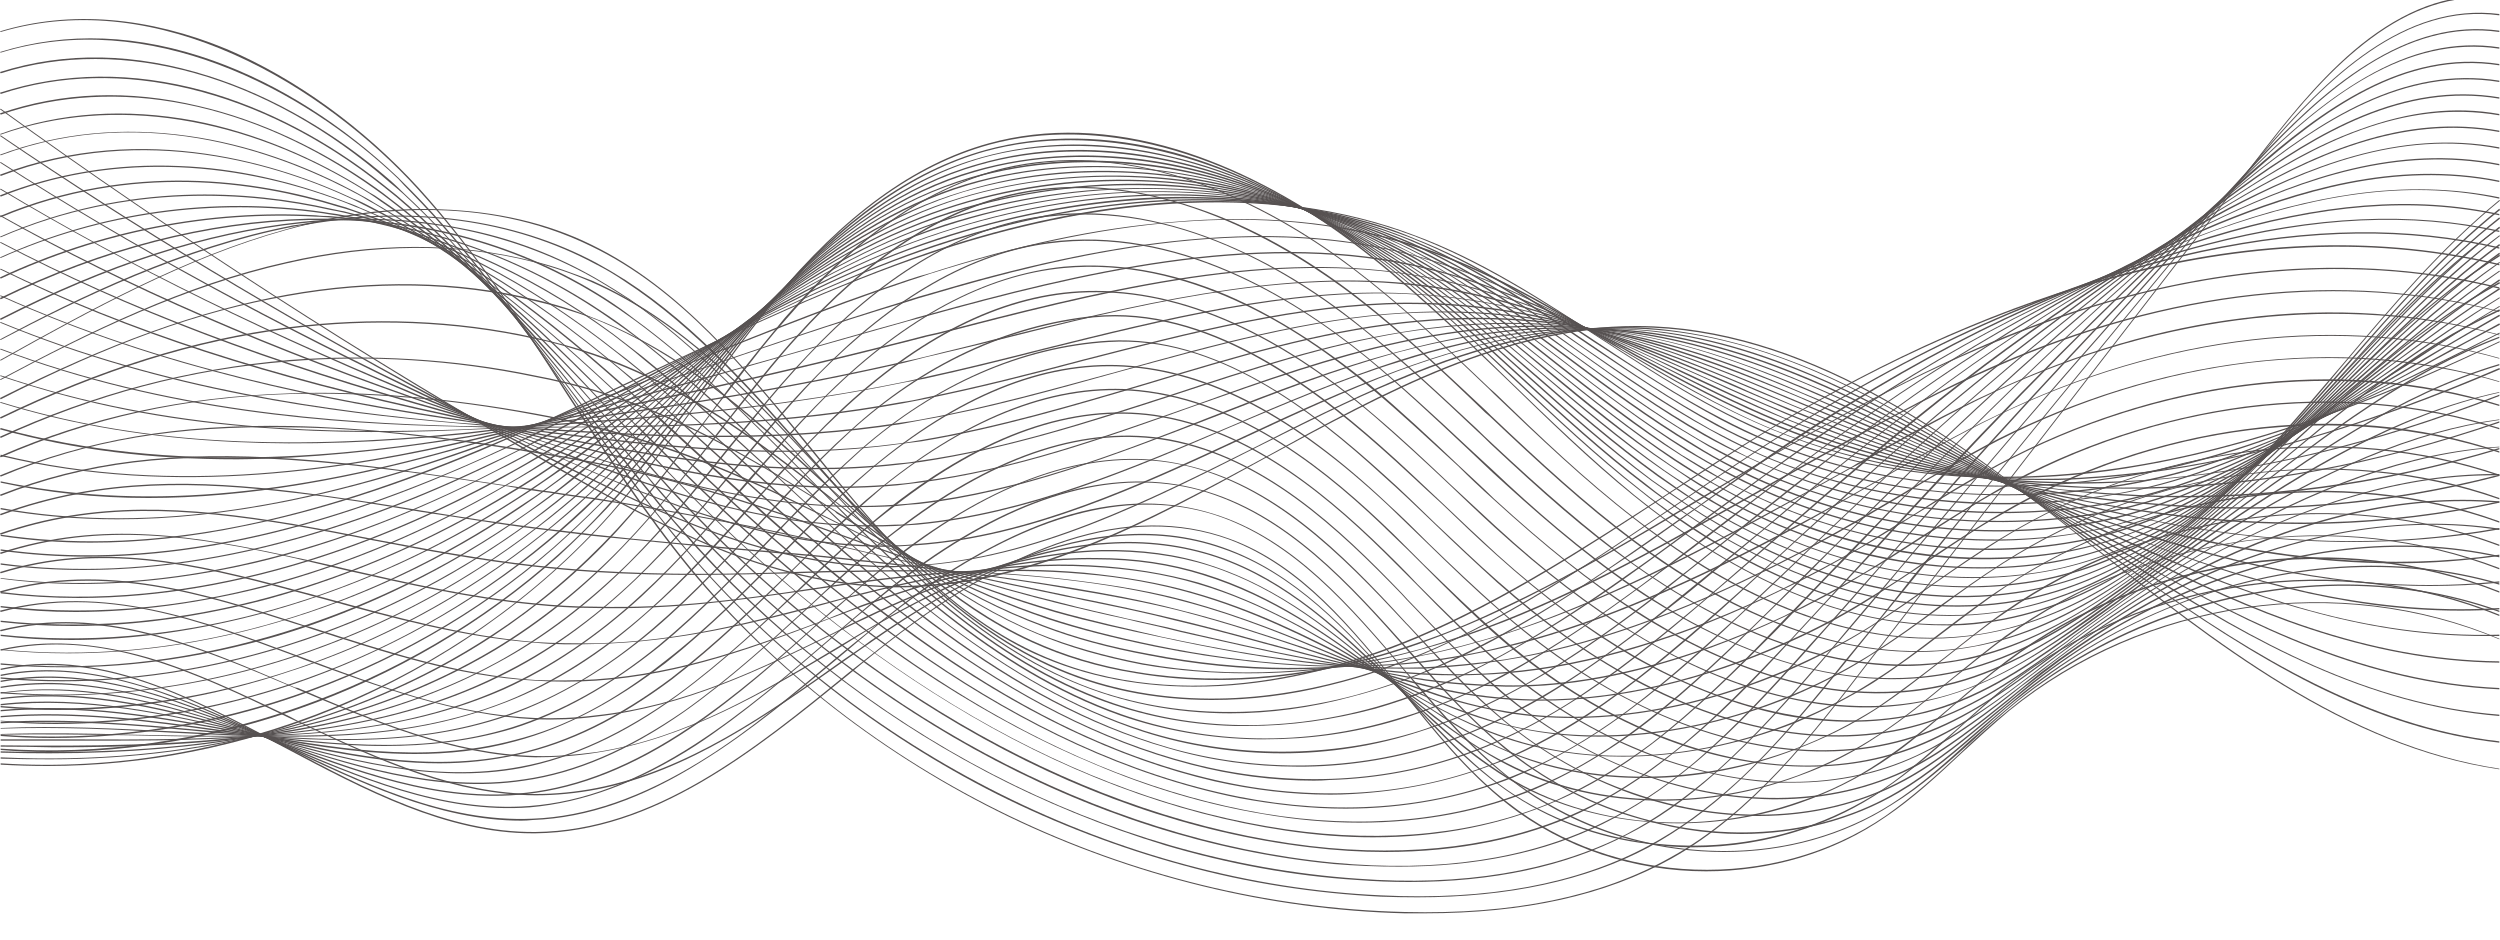 <svg version="1.2" xmlns="http://www.w3.org/2000/svg" viewBox="0 0 375 141" width="375" height="141">
	<title>ilustration-big-data-hero-svg</title>
	<defs>
		<clipPath clipPathUnits="userSpaceOnUse" id="cp1">
			<path d="m0-1h375v138.17h-375z"/>
		</clipPath>
	</defs>
	<style>
		.s0 { fill: #565151 } 
	</style>
	<path class="s0" d="m374.9 115.4c-23.1-3.4-42.6-18.8-61.4-33.7q-1.2-0.9-2.4-1.9c-18.7-14.8-40.8-30.6-65.4-30.7-19.8-0.1-38 9.9-55.7 19.5-17.8 9.8-36.3 19.9-56.3 19.5-18.1-0.3-35-9.2-50.8-18.2-28.4-16.3-56.3-34.3-82.9-53.5l0.1-0.1c26.6 19.2 54.5 37.2 82.9 53.4 15.8 9.1 32.7 17.9 50.7 18.2q0.5 0 1 0c19.6 0 37.7-9.9 55.2-19.4 17.6-9.7 35.8-19.6 55.5-19.6q0.1 0 0.3 0c24.7 0.1 46.8 16 65.5 30.8q1.2 0.9 2.4 1.9c18.8 14.8 38.2 30.2 61.3 33.7z"/>
	<path class="s0" d="m374.9 111.4c-9-1-18-3.8-27.7-8.6-9.4-4.7-18.4-10.8-25.2-15.6-3.4-2.3-6.7-4.8-10-7.1l-1.1-0.8c-11.4-8.3-24.7-17.6-38.7-23.6-9.4-4-18.1-6.1-26.7-6.4-10.9-0.4-22.4 2.1-36.1 7.9-7 2.9-14.1 6.5-20.9 9.9-16.4 8.3-33.3 16.8-51.2 17.8q-1.7 0.1-3.4 0.2-0.1 0-0.2 0c-17.9 0-34.7-7.9-50.4-15.8-6-3.1-11.9-6.2-17.7-9.3-23.9-12.9-45.4-25.8-65.6-39.6l0.1-0.1c20.2 13.7 41.7 26.7 65.6 39.5 5.7 3.1 11.7 6.2 17.7 9.3 15.7 8 32.5 15.8 50.3 15.8q0.1 0 0.2 0 1.7 0 3.4-0.1c17.9-1.1 34.7-9.6 51.1-17.8 6.8-3.5 13.9-7 20.9-10 13.7-5.8 25.2-8.3 36.2-7.9 8.6 0.4 17.3 2.5 26.8 6.5 14 6 27.3 15.3 38.8 23.6l1 0.7c3.3 2.4 6.6 4.8 10 7.2 15.9 11.2 33.3 21.9 52.8 24.1z"/>
	<path class="s0" d="m374.9 107.4c-19.7-1.6-37.1-11.2-52.9-21.3-3.7-2.4-7.3-4.7-11.2-7.3-12.9-8.6-25.6-16.7-39-22.4-9.5-4-18.1-6.3-26.4-6.9-11-0.7-22.4 1.2-35.8 6.2-7.7 2.9-15.5 6.5-23 10-15.7 7.3-32 14.9-49.2 16.1q-1.6 0.1-3.3 0.2c-17.8 0.4-34.6-6.4-50.3-13.4-6.1-2.7-12.1-5.4-17.8-8.1-24.9-11.8-46.5-23.6-66-36.1l0.1-0.1c19.5 12.5 41.1 24.2 66 36 5.7 2.7 11.7 5.5 17.7 8.2 15.7 6.9 32.5 13.7 50.3 13.3q1.7 0 3.3-0.2c17.1-1.2 33.4-8.8 49.1-16.1 7.5-3.5 15.3-7.1 23-9.9 13.5-5 24.9-7 35.9-6.2 8.3 0.5 17 2.8 26.4 6.8 13.5 5.7 26.2 13.9 39.1 22.4 3.9 2.6 7.5 5 11.2 7.3 15.8 10.2 33.2 19.8 52.8 21.3z"/>
	<path class="s0" d="m374.9 103.4c-19.8-0.9-37.1-9.4-53-18.5-3.9-2.2-7.7-4.5-11.3-6.7l-0.7-0.4c-12.3-7.4-25.1-15.1-38.6-20.8-9.5-4-18.1-6.4-26.1-7.2-11-1.2-22.3 0.3-35.4 4.5-8.5 2.6-17 6.3-25.3 9.8-15.1 6.5-30.7 13.1-46.9 14.6q-1.7 0.1-3.3 0.2c-17.7 0.8-34.4-4.9-50.1-10.9-6.1-2.4-12.1-4.7-17.8-7-25.9-10.6-47-21-66.4-32.6l0.1-0.1c19.3 11.6 40.4 21.9 66.4 32.5 5.6 2.3 11.6 4.7 17.8 7 15.6 6 32.4 11.8 50 10.9q1.6 0 3.3-0.2c16.2-1.5 31.7-8.1 46.8-14.5 8.3-3.6 16.9-7.2 25.3-9.9 13.2-4.2 24.5-5.6 35.5-4.5 8.1 0.8 16.6 3.2 26.2 7.2 13.4 5.7 26.2 13.4 38.6 20.9l0.7 0.4c3.6 2.1 7.4 4.4 11.3 6.7 15.8 9 33.2 17.5 52.9 18.4z"/>
	<path class="s0" d="m374.9 99.4c-20-0.2-38-8-53-15.6-3.3-1.7-7-3.6-11.5-6.1q-2.4-1.3-4.8-2.6c-11.2-6.1-22.8-12.4-34.7-17.5-9.8-4.1-18-6.5-25.9-7.6-11.1-1.5-22.2-0.6-35.1 2.8-9.2 2.5-18.7 6.2-27.9 9.8-14.3 5.5-29.1 11.3-44.2 13q-1.7 0.1-3.3 0.3c-17.6 1.1-33.6-3.4-49.9-8.6-6.3-2-12.1-3.9-17.7-5.8-26.6-9.1-47.8-18.3-66.9-29.1l0.1-0.1c19.1 10.7 40.3 19.9 66.8 29 5.7 2 11.5 3.9 17.8 5.9 16.2 5.1 32.3 9.7 49.7 8.5q1.7-0.1 3.3-0.3c15.2-1.7 30-7.4 44.2-13 9.2-3.6 18.7-7.3 28-9.7 12.9-3.5 24-4.4 35.1-2.9 7.9 1.1 16.2 3.5 26 7.7 11.9 5 23.5 11.3 34.7 17.4q2.4 1.4 4.8 2.7c4.5 2.4 8.2 4.3 11.5 6 14.9 7.6 32.9 15.4 52.9 15.6z"/>
	<path class="s0" d="m372.6 95.4c-8.1 0-16.2-1.1-24.9-3.4-7.8-2-16-5-25.8-9.4-3.5-1.5-7.3-3.3-11.6-5.4-3.5-1.7-7-3.4-10.5-5.1-9.5-4.7-19.4-9.6-29.3-13.8-10.1-4.3-18-6.8-25.6-8.1-11.2-1.9-22.3-1.5-34.8 1.2-10.2 2.2-20.7 5.9-30.9 9.5-13.4 4.8-27.2 9.7-41.3 11.5q-1.6 0.2-3.3 0.4c-17.4 1.6-33.4-2-49.5-6.1-6.4-1.6-12.2-3.1-17.8-4.7-27.3-7.6-48-15.5-67.3-25.6l0.1-0.1c19.2 10 40 17.9 67.3 25.5 5.5 1.6 11.3 3.1 17.7 4.7 16.2 4.1 32.1 7.7 49.5 6.1q1.6-0.1 3.3-0.4c14-1.7 27.8-6.7 41.2-11.4 10.2-3.7 20.7-7.4 31-9.6 12.5-2.7 23.6-3.1 34.8-1.1 7.6 1.3 15.5 3.8 25.6 8 10 4.2 19.9 9.1 29.4 13.8 3.5 1.7 7 3.5 10.5 5.1 4.3 2.1 8.1 3.9 11.6 5.4 14.8 6.7 32.7 13.4 52.9 12.8v0.2q-1.1 0-2.3 0z"/>
	<path class="s0" d="m369.1 91.6c-18.2 0-34.6-5.3-47.2-10.2-3.8-1.4-7.8-3-11.8-4.7-6-2.6-12-5.3-18.3-8.2-7.1-3.2-14.5-6.5-21.8-9.6-7.4-3.1-16.1-6.5-25.3-8.4-11.1-2.4-22.3-2.5-34.4-0.6-11.3 1.9-22.5 5.5-34.3 9.4-12.3 4-25.1 8.1-37.9 10q-1.7 0.2-3.3 0.4c-17.3 2-33.9-0.7-49.3-3.6-6.5-1.2-12.3-2.4-17.8-3.6-27.6-5.9-48.5-12.7-67.7-22.1l0.1-0.1c19.2 9.3 40.1 16.1 67.7 22 5.5 1.2 11.3 2.4 17.7 3.6 15.5 2.9 32 5.6 49.3 3.6q1.6-0.1 3.2-0.4c12.9-1.8 25.6-6 38-10 11.8-3.9 23-7.5 34.3-9.3 12.1-2 23.3-1.8 34.4 0.5 9.2 1.9 18 5.3 25.4 8.5 7.3 3 14.7 6.4 21.8 9.6 6.3 2.8 12.3 5.6 18.3 8.1 4 1.7 7.9 3.3 11.7 4.8 13.9 5.3 32.5 11.2 53 9.9v0.2q-2.9 0.2-5.8 0.2z"/>
	<path class="s0" d="m364.5 87.9c-13 0-26.6-2.4-42.7-7.6-3.9-1.3-7.9-2.7-11.8-4.1-9.8-3.7-20.1-8.1-30.1-12.3-3.4-1.4-6.9-2.9-10.3-4.4-7.5-3.1-16.3-6.6-25.1-8.8-11.2-2.8-22.3-3.5-34-2.2-12.6 1.4-25.1 5.1-38.3 9.1-11.1 3.3-22.6 6.7-34 8.6q-1.6 0.2-3.2 0.4c-17.3 2.4-33.7 0.7-49.1-1.2-6.5-0.8-12.3-1.6-17.7-2.4-18.8-2.8-43.5-7.5-68.2-18.6l0.1-0.1c24.7 11.1 49.4 15.7 68.1 18.5 5.4 0.9 11.2 1.6 17.7 2.4 15.4 1.9 31.8 3.6 49.1 1.3q1.5-0.2 3.2-0.5c11.4-1.9 22.9-5.3 34-8.6 13.2-4 25.7-7.7 38.3-9.1 11.7-1.3 22.8-0.6 34.1 2.2 8.8 2.2 17.6 5.7 25.1 8.9 3.4 1.4 6.9 2.9 10.3 4.3 9.9 4.3 20.2 8.6 30 12.3 4 1.5 8 2.8 11.9 4.1 20.4 6.6 36.8 8.8 53 7.1v0.2q-5.1 0.5-10.4 0.5z"/>
	<path class="s0" d="m359.4 84.5c-11.6 0-23.9-1.8-37.6-5.4-4-1-8-2.2-12-3.5-13.5-4.3-27.5-9.9-40.6-15.4-8.5-3.6-16.5-6.9-24.8-9.3-11.5-3.2-22.5-4.5-33.7-3.9-14 0.8-28.7 4.9-42.9 8.8-9.7 2.7-19.6 5.5-29.4 7.2q-1.7 0.3-3.2 0.6c-17.3 2.7-33.6 2.1-48.9 1.2-6.6-0.4-12.4-0.8-17.7-1.3-18.9-1.6-43.7-4.8-68.6-15.1l0.1-0.1c24.8 10.2 49.7 13.4 68.5 15.1 5.3 0.4 11.2 0.8 17.8 1.2 15.2 0.9 31.4 1.5 48.7-1.2q1.6-0.2 3.2-0.5c9.9-1.8 19.8-4.6 29.4-7.2 14.2-4 28.9-8 42.9-8.8 11.3-0.7 22.4 0.6 33.8 3.9 8.4 2.3 16.4 5.7 24.8 9.2 13.2 5.5 27.2 11.2 40.7 15.5 3.9 1.2 8 2.4 12 3.4 19.8 5.2 36.7 6.6 53 4.3v0.2c-5.1 0.7-10.2 1.1-15.5 1.1z"/>
	<path class="s0" d="m352.9 81.3c-9.8 0-20-1.1-31.1-3.4-4.1-0.8-8.2-1.7-12.2-2.8-12.2-3.3-25.6-7.9-40.9-14.3q-2.1-0.9-4.1-1.7c-7-3-13.6-5.7-20.4-7.9-11.7-3.8-22.1-5.6-32.9-5.6q-0.3 0-0.5 0c-15.6 0.1-32.2 4.4-48.2 8.5-7.9 2.1-16.1 4.2-24.1 5.8q-1.6 0.3-3.1 0.6c-17.5 3.2-34.3 3.6-48.6 3.6-6.8 0.1-12.4 0.1-17.8-0.1-18.9-0.4-43.9-2.1-69-11.6l0.1-0.1c25 9.4 50 11.1 68.9 11.6 5.4 0.1 11 0.1 17.8 0.1 14.3-0.1 31.1-0.5 48.5-3.7q1.6-0.2 3.2-0.6c8-1.6 16.2-3.7 24.1-5.8 16-4.1 32.6-8.4 48.2-8.5q0.2 0 0.5 0c10.8 0 21.3 1.8 32.9 5.6 6.9 2.2 13.5 5 20.4 7.9q2.1 0.9 4.2 1.8c15.3 6.3 28.6 11 40.9 14.2 4 1.1 8.1 2 12.1 2.9 19.5 4 36.4 4.4 53.1 1.4v0.2c-7.2 1.3-14.5 1.9-22 1.9z"/>
	<path class="s0" d="m345.2 78.6c-7.6 0-15.4-0.6-23.4-1.8-4.2-0.6-8.3-1.4-12.3-2.2-13.1-2.8-27-7.3-41.2-13.1-2.7-1.2-5.5-2.4-8.1-3.5-5.5-2.4-10.8-4.6-16.2-6.6-12.1-4.5-22.5-6.8-33-7.3-17.6-0.8-36.3 3.9-54.5 8.4-5.8 1.5-11.9 3-17.8 4.3q-1.6 0.3-3.2 0.6c-17 3.5-33.2 5-48.3 6.1-6.8 0.5-12.4 0.8-17.7 1-12.9 0.6-24.2 0.3-34.5-0.7-12.7-1.2-24.1-3.7-35-7.4l0.1-0.1c25.2 8.6 50.3 8.8 69.4 8.1 5.2-0.2 10.9-0.6 17.7-1.1 15-1.1 31.3-2.5 48.3-6q1.5-0.3 3.1-0.7c6-1.3 12-2.8 17.9-4.3 18.1-4.5 36.9-9.2 54.5-8.3 10.5 0.5 21 2.8 33.1 7.2 5.4 2 10.6 4.2 16.2 6.6 2.6 1.2 5.4 2.4 8.1 3.5 14.2 5.9 28 10.3 41.1 13.1 4 0.9 8.1 1.6 12.3 2.2 18.8 2.8 36.2 2.3 53.1-1.4v0.2c-9.6 2.1-19.5 3.2-29.7 3.2z"/>
	<path class="s0" d="m336.5 76.3q-7.3 0-14.8-0.7c-4.2-0.3-8.3-0.9-12.4-1.5-13.6-2.3-27.9-6.4-41.4-12-4-1.7-8-3.4-11.8-5.2-4-1.8-8.2-3.6-12.2-5.3-12.6-5.1-22.7-7.9-32.7-8.9-19.9-2.1-41.3 3.2-61.9 8.4-3.4 0.8-7 1.7-10.5 2.5q-1.6 0.4-3.1 0.8c-18 4.1-34.4 6.6-48.1 8.5-6.8 0.9-12.5 1.6-17.7 2.2-12.9 1.3-24.2 1.7-34.6 1.2-12.8-0.6-24.3-2.5-35.3-5.9l0.1-0.1c19.9 6.1 41.4 7.5 69.8 4.6 5.2-0.6 10.8-1.3 17.7-2.2 13.7-1.9 30.1-4.4 48.1-8.5q1.5-0.3 3.1-0.7c3.5-0.9 7-1.7 10.4-2.6 20.7-5.1 42.1-10.4 62-8.4 10.1 1 20.1 3.8 32.7 8.9 4.1 1.7 8.3 3.6 12.3 5.4 3.8 1.7 7.8 3.5 11.7 5.1 13.5 5.6 27.8 9.7 41.4 12 4.1 0.6 8.3 1.2 12.4 1.5 18.4 1.7 35.8 0.3 53.2-4.2v0.2c-12.6 3.3-25.3 4.9-38.4 4.9z"/>
	<path class="s0" d="m327.6 74.6q-3 0-5.9-0.1c-4.1-0.2-8.4-0.5-12.6-1-14.1-1.6-28.5-5.3-41.7-10.8-5.1-2.1-10.2-4.5-15.1-6.8-2.8-1.4-5.7-2.8-8.6-4.1-9.8-4.4-20.4-8.7-32.3-10.6-22.6-3.5-47 2.8-70.6 8.9l-1.8 0.4q-1.6 0.4-3.1 0.8c-15.8 4-31.4 7.6-47.8 10.9-6.9 1.4-12.6 2.5-17.8 3.4-12.9 2.1-24.2 3.2-34.7 3.3-12.9 0-24.5-1.4-35.6-4.5l0.1-0.2c26.1 7.2 52.6 4.1 70.2 1.2 5.2-0.9 10.8-1.9 17.7-3.4 16.4-3.3 32-6.9 47.8-10.9q1.6-0.4 3.1-0.8l1.8-0.4c23.6-6.1 48-12.4 70.7-8.8 11.9 1.8 22.6 6.2 32.4 10.6 2.8 1.3 5.8 2.7 8.6 4 4.9 2.3 10 4.7 15.1 6.9 13.2 5.4 27.6 9.1 41.7 10.8 4.1 0.4 8.4 0.7 12.5 0.9 17.8 0.6 35.2-1.7 53.2-7.1v0.2c-16 4.8-31.5 7.2-47.3 7.2z"/>
	<path class="s0" d="m318.8 73.3q-5 0-9.8-0.3c-14.5-1-29.1-4.3-42-9.6-6.3-2.6-12.4-5.7-18.2-8.7-1.8-0.9-3.5-1.8-5.3-2.6-9.8-4.9-20.3-9.9-31.9-12.3-23.6-5-49.8 1.3-72.5 7.6q-1.5 0.4-3 0.8c-6.3 1.8-12.5 3.5-18.4 5.2-10.1 2.9-19.6 5.6-29.2 8.2-7 1.9-12.5 3.3-17.7 4.5-17.7 4.1-44.3 8.7-70.7 2.3v-0.2c26.4 6.5 53 1.8 70.6-2.3 5.2-1.2 10.7-2.6 17.8-4.5 9.6-2.6 19.1-5.3 29.1-8.1 6-1.7 12.2-3.5 18.4-5.2q1.5-0.5 3.1-0.9c22.7-6.3 48.9-12.6 72.5-7.6 11.7 2.5 22.2 7.4 32 12.3 1.8 0.9 3.5 1.8 5.3 2.7 5.8 2.9 11.9 6 18.2 8.6 12.9 5.3 27.4 8.6 41.9 9.6 4.2 0.3 8.5 0.4 12.7 0.3 17.2-0.3 34.6-3.5 53.2-9.9v0.2c-18.5 6.3-35.9 9.6-53.2 9.9q-1.5 0-3 0z"/>
	<path class="s0" d="m22.2 74.7c-7.8 0-15.1-0.8-22.1-2.3v-0.2c20.4 4.3 42.9 2.5 71.1-5.8 5.1-1.5 10.6-3.3 17.7-5.6 4.7-1.6 9.5-3.3 14.1-4.8 10.7-3.7 21.8-7.5 33.2-11q1.5-0.5 3-0.9c14.1-4.2 25.7-6.7 36.5-7.9 13.6-1.5 25.4-0.9 36.1 2 10.8 2.8 20.3 7.8 31.6 13.9q1.1 0.6 2.2 1.2c6.8 3.7 13.7 7.5 21.1 10.5 12.9 5.3 27.1 8.2 42.1 8.5 4.3 0.1 8.6 0 12.8-0.3 16.7-1.2 34.2-5.4 53.3-12.8v0.2c-19.1 7.4-36.5 11.5-53.2 12.7-4.3 0.4-8.6 0.5-12.9 0.4-15.1-0.3-29.3-3.2-42.2-8.5-7.3-3-14.3-6.8-21.1-10.5q-1.1-0.6-2.1-1.2c-11.3-6.2-20.8-11.1-31.6-14-24.6-6.5-51.7-0.2-72.5 6q-1.5 0.4-3 0.9c-11.4 3.4-22.5 7.2-33.2 10.9-4.7 1.6-9.5 3.3-14.2 4.8-7 2.4-12.5 4.2-17.7 5.7-18.4 5.4-34.4 8.1-49 8.1z"/>
	<path class="s0" d="m17.6 77.9c-6 0-11.9-0.5-17.5-1.5v-0.2c20.6 3.7 43.3 0.8 71.5-9.3 5.1-1.8 10.6-3.9 17.7-6.8 3.3-1.3 6.7-2.7 10-4 11.9-4.9 24.3-10 37.1-14.2q1.5-0.5 3-0.9c13.3-4.3 25.2-6.8 36.4-7.7 13.3-1.2 25.5 0 36.2 3.4 10.7 3.4 20.1 9 30.1 14.9l1.2 0.8c6.9 4 14.6 8.7 22.9 12.1 12.8 5.2 27.1 7.6 42.5 7.3 4.2-0.1 8.6-0.5 12.9-1 16.3-2 33.3-7 53.3-15.6l0.1 0.2c-20.1 8.6-37 13.5-53.4 15.6-4.3 0.5-8.7 0.9-12.9 1q-1.5 0-3 0c-14.3 0-27.6-2.5-39.5-7.4-8.3-3.4-16.1-8-23-12.1l-1.2-0.7c-10-5.9-19.4-11.5-30.1-14.9-19.8-6.4-43.5-5-72.5 4.2q-1.4 0.5-3 1c-12.7 4.2-25.1 9.3-37.1 14.1-3.2 1.4-6.6 2.8-9.9 4.1-7.1 2.9-12.6 4.9-17.7 6.8-20.5 7.3-38.1 10.8-54.1 10.8z"/>
	<path class="s0" d="m13.6 81.4q-6.9 0-13.5-1v-0.2c20.9 3.1 43.7-1 71.9-12.8 8.7-3.6 17.4-7.8 25.9-11.8 13.4-6.3 27.3-12.9 41.6-17.8 12.7-4.3 25-6.8 36.5-7.5 13.2-0.7 25.4 0.9 36.2 5 10 3.7 19 9.6 27.8 15.3 8.2 5.3 16.6 10.8 25.8 14.5 16.1 6.6 35.4 8.1 55.8 4.5 20.4-3.6 39.2-11.7 53.3-18.4l0.1 0.1c-14.2 6.8-33 14.9-53.4 18.5-7.1 1.3-14.1 1.9-20.9 1.9-12.6 0-24.5-2.2-35-6.4-9.2-3.8-17.6-9.3-25.8-14.6-8.8-5.7-17.8-11.5-27.8-15.3-25.4-9.5-53.5-3.8-72.5 2.6-14.3 4.8-28.2 11.4-41.7 17.8-8.4 4-17.1 8.1-25.8 11.8-12.9 5.4-24.5 9.1-35.4 11.3-8.1 1.7-15.7 2.5-23.1 2.5z"/>
	<path class="s0" d="m13.2 83.5q-6.7 0-13.1-0.9v-0.2c21.5 3 45.2-1.5 72.7-13.9 2.4-1.1 5-2.3 7.6-3.6 5.9-2.8 11.8-5.9 17.5-8.9 3.9-2 7.9-4.1 11.9-6.1 8.2-4.1 19-9.3 30.3-13.1 15.6-5.2 39.1-10.2 62.4-4.2 3.3 0.8 6.5 1.8 9.5 3.1 9.8 3.8 18.6 9.7 27.2 15.4 6.2 4.1 12.5 8.3 19.1 11.7 2.3 1.2 4.4 2.2 6.5 3.1 16.2 6.9 35.4 8.7 55.3 5.2 8.7-1.5 17.9-4.3 28.1-8.5 9.1-3.8 18-8.4 26.7-12.7l0.1 0.1c-8.7 4.4-17.6 8.9-26.7 12.7-10.2 4.3-19.4 7.1-28.2 8.6-6.6 1.1-13.1 1.7-19.5 1.7-12.8 0-25-2.3-35.8-6.9-2.2-0.9-4.3-1.9-6.6-3.1-6.6-3.5-12.9-7.7-19.1-11.7-8.6-5.7-17.4-11.6-27.2-15.5-3-1.2-6.2-2.2-9.4-3-23.3-6-46.8-1-62.3 4.2-11.4 3.8-22.2 8.9-30.3 13-4 2-8 4.1-11.9 6.2-5.7 2.9-11.6 6-17.5 8.9-2.7 1.3-5.2 2.4-7.6 3.5-22 10-41.7 14.9-59.7 14.9z"/>
	<path class="s0" d="m12.6 85.5q-6.4 0-12.5-0.8v-0.2c22 3 46.7-2.1 73.5-15 2.4-1.1 5-2.4 7.5-3.8 5.8-3 11.5-6.3 17.1-9.4 3.9-2.2 8-4.5 12-6.7 8.1-4.5 18.9-10 30.4-13.8 10.4-3.4 20.8-5.5 31-6.1 10.9-0.6 21.3 0.4 30.9 3.1 3.2 0.9 6.3 2 9.3 3.2 9.6 4 18.3 9.9 26.7 15.6 6.1 4.2 12.4 8.5 19 12 2.1 1.2 4.3 2.2 6.4 3.1 16.3 7.2 35.2 9.2 54.7 5.9 9-1.5 18.3-4.6 29.1-9.7 6.8-3.2 13.5-6.9 20-10.5 2.3-1.2 4.8-2.6 7.2-3.9l0.1 0.2c-2.4 1.3-4.9 2.6-7.2 3.9-6.5 3.5-13.2 7.2-20 10.4-10.9 5.2-20.1 8.3-29.1 9.8-9.5 1.6-18.9 1.9-28 1-9.6-0.9-18.6-3.3-26.9-6.9-2.1-0.9-4.3-2-6.4-3.1-6.6-3.6-12.9-7.9-19-12-8.4-5.7-17.1-11.6-26.6-15.6-3-1.3-6.2-2.3-9.4-3.2-18.3-5.2-40.3-4.1-61.7 3-11.5 3.7-22.3 9.3-30.4 13.7-4 2.2-8.1 4.5-12 6.7-5.6 3.2-11.3 6.5-17.1 9.5-2.6 1.3-5.1 2.6-7.6 3.8-21.8 10.5-42.2 15.8-61 15.8z"/>
	<path class="s0" d="m12.2 87.6q-6.2 0-12.1-0.8v-0.1c22.5 2.9 48.2-2.7 74.2-16.1 2.5-1.3 5-2.6 7.6-4.1 5.6-3.2 11.2-6.6 16.7-9.9 3.9-2.5 8-5 12.1-7.4 8-4.7 18.7-10.6 30.5-14.4 20.9-6.9 42.7-7.5 61.3-1.8 3.1 1 6.2 2.1 9.2 3.4 9.2 4.1 17.8 10 26 15.8 6.1 4.2 12.3 8.5 18.9 12.2q3.2 1.7 6.3 3.2c16.1 7.3 35.4 9.6 54.2 6.5 9.4-1.6 18.9-5.1 30.1-10.9 5.7-3 11.3-6.4 16.7-9.6 3.6-2.1 7.3-4.3 11-6.4l0.1 0.2c-3.7 2.1-7.4 4.2-11 6.4-5.4 3.2-11 6.5-16.7 9.5-11.2 5.9-20.8 9.4-30.1 10.9-9.3 1.6-18.7 1.9-27.8 0.8-9.4-1.1-18.3-3.5-26.6-7.3q-3.1-1.4-6.3-3.2c-6.6-3.6-12.9-8-18.9-12.2-8.2-5.7-16.7-11.6-26-15.7-3-1.3-6-2.5-9.2-3.4-18.5-5.7-40.3-5.1-61.1 1.7-11.8 3.8-22.5 9.8-30.5 14.5-4.1 2.4-8.2 4.9-12.1 7.3-5.5 3.3-11.1 6.8-16.7 10-2.6 1.4-5.1 2.8-7.6 4-12.2 6.3-24.3 10.9-36 13.7-9 2.1-17.8 3.2-26.2 3.2z"/>
	<path class="s0" d="m11.8 89.7q-5.8 0-11.7-0.7v-0.2c29.4 3.6 57-7.3 75-17.2 2.5-1.3 5-2.8 7.5-4.3 5.6-3.3 11.1-7 16.4-10.5 3.9-2.6 8-5.3 12.1-7.9 8-5 18.7-11.3 30.6-15.2 20.5-6.5 42-6.7 60.8-0.5 3 1 6.1 2.2 9 3.6 9 4.2 17.4 10.1 25.4 15.9 6 4.3 12.3 8.7 18.8 12.4 2.1 1.2 4.2 2.3 6.2 3.3 16.2 7.6 35.3 10.2 53.8 7.1 9.6-1.6 19.5-5.4 31-12 5-2.9 10-6.1 14.8-9.3 4.4-2.7 8.8-5.6 13.4-8.3l0.1 0.1c-4.6 2.7-9 5.6-13.3 8.4-4.9 3.1-9.9 6.3-14.9 9.2-11.5 6.7-21.4 10.5-31.1 12.1-9.2 1.5-18.4 1.7-27.5 0.5-9.3-1.2-18.2-3.8-26.3-7.7q-3.1-1.4-6.3-3.2c-6.5-3.7-12.8-8.2-18.8-12.5-8-5.7-16.4-11.6-25.4-15.8-2.9-1.4-5.9-2.6-9-3.6-18.7-6.3-40.2-6.1-60.6 0.5-12 3.8-22.6 10.1-30.6 15.1-4.1 2.6-8.2 5.3-12.1 7.9-5.3 3.6-10.8 7.2-16.4 10.6-2.5 1.5-5 2.9-7.5 4.3-15.6 8.5-38.4 17.9-63.4 17.9z"/>
	<path class="s0" d="m11.3 91.8q-5.7 0-11.2-0.7v-0.2c30.4 3.6 58-7.9 75.8-18.2 2.5-1.4 5-3 7.5-4.6 5.5-3.5 10.8-7.3 16-11.1 3.9-2.8 8-5.7 12.1-8.4 11.7-7.9 21.2-12.8 30.8-15.9 9.8-3.1 20.1-4.6 30.3-4.5 10.4 0.1 20.5 1.8 29.9 5.2 3 1.1 5.9 2.4 8.8 3.8 8.8 4.3 17 10.2 24.8 16 6 4.3 12.2 8.9 18.7 12.7 2.1 1.2 4.2 2.3 6.2 3.3 16.2 8 35.1 10.7 53.2 7.8 10-1.6 20.2-5.8 31.9-13.2 4.7-2.9 9.3-6.1 13.7-9.2 4.9-3.4 9.9-6.8 15.1-10l0.1 0.1c-5.2 3.2-10.2 6.7-15 10-4.5 3.1-9.1 6.3-13.8 9.3-11.8 7.4-21.9 11.6-32 13.2-18.1 2.9-37.1 0.1-53.3-7.8-2-1-4.1-2.1-6.2-3.4-6.5-3.8-12.7-8.3-18.7-12.7-7.9-5.7-16-11.6-24.8-16-2.8-1.4-5.8-2.6-8.8-3.7-18.8-6.8-40.1-7-60.1-0.7-9.5 3-19 7.9-30.7 15.8-4.1 2.8-8.1 5.7-12.1 8.5-5.2 3.7-10.5 7.5-16 11.1-2.5 1.6-5 3.1-7.5 4.5-12 7-24.3 12.1-36.5 15.3-9.6 2.4-19 3.7-28.2 3.7z"/>
	<path class="s0" d="m10.9 93.9q-5.5 0-10.8-0.6v-0.2c24.4 2.7 51.6-4.1 76.6-19.4 2.5-1.5 5-3.1 7.4-4.8 5.4-3.7 10.7-7.7 15.8-11.7 3.9-2.9 7.9-6 12-9 7.2-5.2 18.3-12.5 30.9-16.5 9.8-3 19.9-4.4 30.2-4.1 10.2 0.4 20.1 2.4 29.4 6 3 1.2 5.9 2.5 8.7 4 8.6 4.4 16.5 10.3 24.2 16 6 4.5 12.2 9.1 18.7 13q3 1.9 6 3.4c16.3 8.3 35 11.3 52.7 8.5 10.4-1.7 20.8-6.2 32.9-14.4 4.4-3 8.7-6.2 12.9-9.3 5.3-3.9 10.7-7.9 16.4-11.6l0.1 0.2c-5.7 3.6-11.1 7.7-16.4 11.5-4.1 3.2-8.5 6.4-12.9 9.4-12.1 8.1-22.5 12.7-32.9 14.4-17.8 2.8-36.6-0.2-52.9-8.5q-2.9-1.5-6-3.4c-6.5-3.9-12.7-8.5-18.7-13-7.7-5.7-15.6-11.7-24.1-16.1-2.9-1.4-5.8-2.8-8.7-3.9-18.9-7.3-40-8-59.5-1.9-12.6 3.9-23.7 11.3-30.9 16.5-4.1 2.9-8.1 6-12 9-5.1 3.9-10.3 8-15.8 11.7-2.4 1.7-4.9 3.3-7.4 4.8-11.9 7.2-24.3 12.6-36.8 16-9.9 2.6-19.6 4-29.1 4z"/>
	<path class="s0" d="m10.6 96q-5.3 0-10.5-0.6v-0.2c25.2 2.7 52.6-4.5 77.3-20.4 2.5-1.6 5-3.3 7.4-5.1 5.4-3.9 10.6-8.1 15.6-12.2 3.9-3.2 7.9-6.5 11.9-9.6 11.4-8.7 21.3-14.2 31.1-17.2 9.6-3 19.6-4.2 29.9-3.6 10.1 0.6 19.9 2.9 29.1 6.7 2.9 1.2 5.8 2.6 8.6 4.1 8.3 4.6 16 10.5 23.5 16.2 5.9 4.6 12.1 9.3 18.6 13.3q3 1.9 6 3.4c16.2 8.6 34.8 11.9 52.1 9.2 10.8-1.7 21.5-6.7 33.9-15.6 4.2-3 8.3-6.3 12.4-9.5 5.5-4.4 11.3-8.9 17.4-13l0.1 0.2c-6.1 4-11.9 8.6-17.4 13-4 3.1-8.2 6.4-12.4 9.5-12.4 8.9-23.1 13.8-33.9 15.5q-6.1 1-12.3 1c-13.6 0-27.5-3.5-40-10.1q-3-1.6-6-3.4c-6.5-4.1-12.7-8.8-18.6-13.4-7.5-5.7-15.2-11.6-23.5-16.1-2.8-1.5-5.7-2.9-8.5-4.1-18.9-7.9-39.9-9-59-3.1-9.7 3-19.6 8.4-31 17.1-4 3.1-8 6.4-11.9 9.6-5 4.1-10.2 8.4-15.5 12.3-2.5 1.7-5 3.5-7.4 5-11.8 7.6-24.3 13.2-37.1 16.8-10.1 2.8-20.2 4.3-29.9 4.3z"/>
	<path class="s0" d="m10.2 98q-5.1 0-10.1-0.5v-0.1c25.9 2.6 53.6-5 78.1-21.6 2.5-1.6 5-3.4 7.4-5.3 5.3-4 10.4-8.5 15.3-12.8 3.8-3.4 7.8-6.9 11.9-10.1 11.3-9.2 21.2-14.9 31.1-17.9 9.5-2.9 19.5-3.9 29.8-3.1 9.9 0.8 19.6 3.3 28.7 7.5 2.9 1.2 5.7 2.7 8.4 4.2 8.1 4.6 15.6 10.5 22.8 16.2 6 4.7 12.2 9.5 18.6 13.7 2 1.2 4 2.4 5.9 3.5 16.3 8.9 34.6 12.4 51.7 9.7 11.1-1.7 22.2-7 34.8-16.7 4.1-3.1 8.1-6.5 11.9-9.7 5.9-4.9 11.9-10 18.4-14.4l0.1 0.1c-6.5 4.5-12.5 9.5-18.3 14.4-3.9 3.3-7.9 6.6-12 9.8-12.6 9.7-23.7 15-34.9 16.7q-5.6 0.9-11.3 0.9c-13.7 0-27.7-3.7-40.5-10.7-1.9-1-3.9-2.2-5.9-3.5-6.5-4.1-12.6-8.9-18.6-13.6-7.2-5.7-14.7-11.6-22.8-16.2-2.7-1.6-5.5-3-8.4-4.3-18.6-8.4-39.9-10-58.3-4.4-10 3.1-19.8 8.8-31.1 17.9-4.1 3.3-8 6.8-11.9 10.1-4.9 4.3-10 8.8-15.3 12.9-2.4 1.8-4.9 3.6-7.4 5.3-11.7 7.9-24.2 13.8-37.2 17.5-10.4 3-20.8 4.5-30.9 4.5z"/>
	<path class="s0" d="m9.8 100.1q-4.9 0-9.7-0.4v-0.2c26.2 2.5 54.9-5.7 78.9-22.6 2.5-1.8 5-3.6 7.3-5.6 5.3-4.2 10.3-8.9 15.1-13.4 3.8-3.6 7.7-7.2 11.8-10.7 11.2-9.6 21.1-15.5 31.3-18.5 9.3-2.9 19.3-3.7 29.6-2.6 9.7 1 19.2 3.8 28.3 8.2 2.8 1.3 5.5 2.8 8.2 4.4 7.8 4.7 15.1 10.6 22.2 16.3 5.9 4.7 12.1 9.7 18.5 13.9 2 1.3 3.9 2.5 5.8 3.6 16.3 9.2 34.5 12.9 51.2 10.4 11.5-1.7 22.9-7.4 35.7-17.8 4-3.3 7.9-6.8 11.7-10.1 6.1-5.4 12.3-10.9 19.2-15.7l0.1 0.1c-6.8 4.8-13.1 10.4-19.1 15.7-3.8 3.4-7.7 6.9-11.7 10.1-12.9 10.4-24.3 16.1-35.9 17.9-8.6 1.3-17.5 1-26.4-0.9-8.6-1.8-16.9-5-24.9-9.6-1.9-1-3.8-2.2-5.8-3.5-6.4-4.3-12.6-9.2-18.5-14-7.1-5.7-14.4-11.5-22.2-16.3-2.7-1.6-5.4-3.1-8.2-4.4-18.6-9-39.7-11-57.8-5.6-10.1 3.1-20 9-31.2 18.6-4 3.4-7.9 7.1-11.7 10.6-4.9 4.5-9.9 9.2-15.1 13.5-2.4 1.9-4.9 3.8-7.4 5.5-11.4 8.1-24.4 14.5-37.5 18.4-10.7 3.1-21.3 4.7-31.8 4.7z"/>
	<path class="s0" d="m9.3 102.2q-4.7 0-9.2-0.4v-0.2c26.9 2.5 55.9-6.1 79.7-23.6 2.5-1.9 4.9-3.8 7.3-5.8 5.2-4.5 10.1-9.4 14.9-14.1 3.7-3.7 7.6-7.6 11.6-11.2 11.1-10.1 21.1-16.2 31.4-19.3 9.3-2.7 19.2-3.4 29.4-2 9.4 1.2 19.1 4.3 28 8.9 2.7 1.4 5.4 2.9 8 4.6 7.6 4.8 14.7 10.6 21.5 16.2 6 4.9 12.1 10 18.6 14.4 1.9 1.3 3.8 2.5 5.7 3.6 16.3 9.6 34.3 13.5 50.6 11.1 11.9-1.8 23.6-7.8 36.7-19 3.9-3.4 7.8-7 11.5-10.4 6.3-5.9 12.7-11.9 19.9-17.1l0.1 0.2c-7.2 5.1-13.6 11.2-19.9 17-3.7 3.5-7.5 7-11.5 10.4-5.9 5.1-11.5 9.1-17 12.1-6.7 3.7-13.3 6-19.8 7-8.4 1.2-17.3 0.8-26.2-1.2-8.4-2-16.6-5.3-24.5-9.9-1.9-1.1-3.8-2.4-5.7-3.7-6.5-4.3-12.7-9.4-18.6-14.3-6.8-5.7-13.9-11.5-21.5-16.3-2.6-1.6-5.3-3.2-8-4.6-18.6-9.6-39.5-12.1-57.2-6.8-10.3 3.1-20.3 9.2-31.4 19.2-4 3.7-7.8 7.5-11.6 11.2-4.7 4.7-9.7 9.6-14.9 14.1-2.3 2-4.8 4-7.3 5.8-21.1 15.6-46.4 24.1-70.6 24.1z"/>
	<path class="s0" d="m9 104.3q-4.5 0-8.9-0.3v-0.2c27.5 2.4 56.9-6.6 80.5-24.8 2.4-1.9 4.9-3.9 7.2-6 5.2-4.7 10-9.8 14.7-14.7 3.7-3.9 7.5-7.9 11.5-11.7 11.1-10.6 21.1-16.9 31.6-20 9.1-2.7 18.9-3.2 29.1-1.6 9.3 1.5 18.9 4.9 27.7 9.7 2.6 1.4 5.3 3 7.9 4.8 7.3 4.8 14.1 10.6 20.7 16.2 6 5 12.1 10.2 18.6 14.8 1.9 1.3 3.8 2.5 5.6 3.6 11.5 7.1 29.6 14.8 50.1 11.8 12.2-1.8 24.5-8.4 37.7-20.2 3.9-3.5 7.7-7.2 11.3-10.8 6.5-6.3 13.1-12.8 20.6-18.3l0.1 0.2c-7.5 5.5-14.1 12-20.5 18.2-3.7 3.6-7.5 7.3-11.4 10.8-6.1 5.5-11.8 9.7-17.4 12.9-6.8 3.9-13.6 6.3-20.3 7.3-8.4 1.3-17.2 0.8-26.1-1.4-8.2-2.1-16.3-5.5-24.2-10.3-1.8-1.1-3.7-2.4-5.6-3.7-6.5-4.5-12.6-9.7-18.6-14.8-6.6-5.6-13.5-11.4-20.7-16.2-2.6-1.7-5.3-3.3-7.9-4.8-18.7-10.2-39.3-13.1-56.7-8-10.4 3-20.4 9.4-31.5 19.9-3.9 3.8-7.8 7.8-11.4 11.7-4.7 4.9-9.6 10-14.7 14.7-2.4 2.1-4.8 4.1-7.3 6-21.1 16.3-46.8 25.2-71.7 25.2z"/>
	<path class="s0" d="m8.7 106.5q-4.3 0-8.6-0.4v-0.2c28.2 2.4 57.8-7.1 81.2-25.8 2.5-2 5-4.2 7.3-6.3 5.1-4.9 9.9-10.2 14.5-15.3 3.6-4.1 7.4-8.3 11.3-12.2 10.9-10.9 21.2-17.7 31.7-20.7 9.1-2.6 18.8-3 29-1.1 9.1 1.7 18.6 5.3 27.3 10.4 2.5 1.5 5.1 3.2 7.7 4.9 7 4.9 13.6 10.7 20 16.2 6 5.2 12.1 10.5 18.6 15.2q2.8 2 5.5 3.8c11.6 7.2 29.5 15.3 49.7 12.3 12.5-1.8 25.2-8.8 38.6-21.3 3.8-3.6 7.6-7.4 11.2-11.1 6.6-6.8 13.4-13.8 21.2-19.6l0.1 0.1c-7.7 5.9-14.6 12.8-21.2 19.6-3.6 3.7-7.3 7.5-11.2 11.1-13.4 12.6-26.1 19.6-38.7 21.4-8.3 1.2-17 0.6-25.8-1.7-8.1-2.2-16.2-5.8-24-10.7-1.8-1.1-3.6-2.4-5.5-3.7-6.5-4.7-12.7-10.1-18.6-15.2-6.4-5.6-13-11.3-20-16.2-2.6-1.8-5.2-3.5-7.7-4.9-18.6-10.9-39.1-14.3-56.1-9.3-10.5 3-20.8 9.7-31.6 20.6-4 3.9-7.8 8.1-11.4 12.2-4.6 5.1-9.4 10.5-14.5 15.3-2.3 2.2-4.8 4.3-7.3 6.3-11.2 9-24.4 16.2-38.2 20.6-11.4 3.8-23 5.7-34.5 5.7z"/>
	<path class="s0" d="m8.3 108.6q-4.1 0-8.2-0.4v-0.1c28.9 2.2 58.8-7.6 82-27 2.5-2.1 4.9-4.3 7.2-6.5 5.1-5.1 9.8-10.6 14.3-15.9 3.6-4.3 7.3-8.7 11.2-12.8 10.8-11.3 21.2-18.3 31.9-21.3 8.9-2.6 18.6-2.8 28.8-0.6 8.9 1.9 18.3 5.8 26.9 11.1 2.5 1.6 5 3.3 7.5 5.1 6.7 4.9 13.1 10.6 19.3 16.1 5.9 5.3 12.1 10.8 18.6 15.7 1.9 1.3 3.7 2.6 5.5 3.8 11.5 7.5 29.4 15.9 49.1 13 12.9-1.8 25.9-9.2 39.6-22.5 3.8-3.7 7.5-7.7 11.1-11.5 6.8-7.2 13.8-14.7 21.8-20.8l0.1 0.1c-8 6.2-15 13.6-21.7 20.8-3.6 3.8-7.4 7.8-11.2 11.5-13.7 13.4-26.7 20.7-39.7 22.6-19.8 2.9-37.7-5.5-49.2-13.1q-2.7-1.8-5.5-3.8c-6.5-4.8-12.7-10.3-18.7-15.7-6.1-5.5-12.5-11.1-19.2-16-2.5-1.9-5-3.6-7.5-5.1-18.5-11.5-38.8-15.4-55.6-10.5-10.6 3-21 9.9-31.7 21.2-3.9 4.2-7.6 8.6-11.3 12.8-4.5 5.3-9.1 10.9-14.2 15.9-2.3 2.3-4.8 4.5-7.3 6.6-11.2 9.3-24.5 16.7-38.4 21.4-11.8 3.9-23.6 5.9-35.5 5.9z"/>
	<path class="s0" d="m7.8 110.7q-3.9 0-7.7-0.3v-0.2c29.1 2.2 60-8.3 82.8-28 2.5-2.2 4.9-4.5 7.2-6.8 5-5.2 9.6-11 14.1-16.5 3.5-4.4 7.2-9 11.1-13.3 10.6-11.8 21.1-19 31.9-22 8.9-2.5 18.5-2.6 28.6-0.1 8.9 2.1 18 6.2 26.6 11.8 2.4 1.6 4.9 3.4 7.3 5.3 6.5 4.9 12.6 10.5 18.5 15.9 6 5.5 12.2 11.2 18.8 16.2 1.7 1.4 3.6 2.7 5.3 3.9 11.5 7.8 29.3 16.4 48.6 13.7 13.4-1.9 26.6-9.6 40.5-23.7 3.9-3.8 7.6-8 11.2-11.9 6.9-7.7 14-15.5 22.3-22.1l0.1 0.2c-8.3 6.5-15.4 14.4-22.3 22-3.6 4-7.3 8.1-11.1 11.9-14 14.1-27.3 21.9-40.7 23.8-19.4 2.7-37.2-6-48.7-13.8-1.8-1.2-3.6-2.5-5.3-3.8-6.6-5-12.8-10.7-18.8-16.2-5.9-5.4-12-11-18.5-16-2.4-1.9-4.9-3.6-7.3-5.2-18.4-12.2-38.5-16.4-55-11.8-10.8 3.1-21.3 10.3-31.9 22-3.9 4.3-7.5 8.9-11.1 13.3-4.4 5.5-9 11.3-14.1 16.5-2.3 2.3-4.7 4.6-7.2 6.8-11.1 9.7-24.5 17.3-38.7 22.2-11.9 4.1-24.4 6.2-36.5 6.2z"/>
	<path class="s0" d="m7.4 112.8q-3.7 0-7.3-0.3v-0.2c29.7 2.1 60.9-8.8 83.6-29.1 2.5-2.2 4.9-4.6 7.1-7 5-5.4 9.5-11.4 13.9-17.1 3.5-4.6 7.1-9.4 11-13.8 10.5-12.3 21-19.7 32.1-22.8 8.8-2.4 18.3-2.3 28.4 0.4 8.7 2.4 17.7 6.8 26.1 12.6 2.4 1.7 4.8 3.5 7.3 5.5 6.1 4.9 11.9 10.4 17.6 15.7 6 5.7 12.3 11.6 18.9 16.8q2.6 2.1 5.3 3.9c11.4 8 29 17 48 14.4 13.8-2 27.4-10.1 41.5-24.9 3.8-4 7.5-8.2 11.1-12.3 7.1-8.1 14.3-16.4 22.9-23.3l0.1 0.2c-8.5 6.8-15.8 15.1-22.8 23.2-3.6 4.1-7.3 8.3-11.1 12.3-14.2 14.9-27.8 23-41.6 24.9-19.1 2.7-36.8-6.3-48.2-14.3q-2.7-1.9-5.3-4c-6.7-5.2-12.9-11.1-19-16.8-5.6-5.3-11.4-10.8-17.5-15.7-2.5-2-4.9-3.8-7.3-5.4-18.2-12.8-38.1-17.5-54.4-13-11 3.1-21.4 10.5-32 22.7-3.8 4.4-7.4 9.2-10.9 13.8-4.4 5.7-8.9 11.7-13.9 17.1-2.3 2.4-4.7 4.8-7.2 7.1-11.1 9.9-24.6 17.9-38.9 22.9-12.2 4.3-25 6.5-37.5 6.5z"/>
	<path class="s0" d="m7.1 114.9q-3.5 0-7-0.2v-0.2c33.9 2.2 69-12.1 91.5-37.5 4.9-5.6 9.4-11.8 13.7-17.7 3.4-4.8 7-9.7 10.8-14.4 10.5-12.6 21-20.3 32.2-23.4 8.7-2.4 18.2-2.1 28.2 0.9 8.6 2.6 17.5 7.2 25.8 13.3 8.6 6.4 16.3 13.8 23.8 21.1 6.1 5.9 12.4 12 19.1 17.5 12.6 10.2 32 21.8 52.8 18.9 14.1-1.9 28-10.4 42.4-26 3.8-4.1 7.5-8.5 11.1-12.7 7.2-8.5 14.6-17.3 23.4-24.5l0.1 0.1c-8.8 7.2-16.2 16-23.4 24.5-3.5 4.2-7.2 8.6-11.1 12.8-14.4 15.5-28.3 24.1-42.5 26q-3.3 0.5-6.5 0.4c-18.3 0-35.1-10.2-46.4-19.4-6.7-5.4-13-11.6-19.1-17.5-7.5-7.2-15.3-14.7-23.8-21-18.1-13.4-37.7-18.6-53.8-14.2-11.2 3.1-21.7 10.7-32.1 23.3-3.9 4.7-7.4 9.6-10.9 14.4-4.3 5.9-8.7 12.1-13.7 17.7-11.1 12.5-25.5 22.6-41.5 29.2-13.8 5.7-28.6 8.6-43.1 8.6z"/>
	<path class="s0" d="m7.4 113.9q-3.7 0-7.3-0.1v-0.2c27.9 1.3 53.3-5 73.6-18.3 6.8-4.4 13.1-9.8 18.8-15.9 5.1-5.5 9.7-11.7 14.2-17.6 1.1-1.5 2.2-3 3.3-4.5 3-3.9 5.4-6.8 7.7-9.6 4.9-5.6 9.9-10.3 14.9-13.9 5.8-4.2 11.9-7.1 18-8.6 8.5-2 17.8-1.5 27.4 1.6 8.3 2.6 17 7.3 25 13.4 7 5.3 13.4 11.3 20.4 18l0.9 0.8c6.6 6.4 13.5 13 20.9 18.7 12.5 9.7 31.6 20.6 51.8 17.4 7.4-1.2 14.8-4.3 22.5-9.4 6.4-4.2 12.9-9.7 19.9-16.8 3.4-3.5 6.8-7.1 10-10.6 7.9-8.5 16-17.4 25.5-24.2l0.1 0.1c-9.5 6.9-17.6 15.7-25.5 24.2-3.2 3.5-6.6 7.2-10 10.6-6.9 7.1-13.5 12.6-19.9 16.8-7.7 5.2-15.1 8.2-22.6 9.4q-3.7 0.6-7.4 0.6c-17.5 0-33.6-9.4-44.5-18-7.4-5.7-14.3-12.3-21-18.7l-0.8-0.8c-7-6.7-13.4-12.7-20.4-18-10.3-7.8-30.7-20.1-52.3-14.9-11.3 2.7-22 10.1-32.7 22.5-2.4 2.7-4.7 5.6-7.7 9.6-1.1 1.4-2.3 2.9-3.4 4.4-4.4 5.9-9.1 12.1-14.2 17.7-5.6 6.1-12 11.4-18.8 15.9-18.5 12.1-41.4 18.4-66.4 18.4z"/>
	<path class="s0" d="m7.5 113q-3.6 0-7.4-0.1v-0.2c31.4 0.9 55-4 74.1-15.4 6.8-4.1 13.3-9.3 19.2-15.4 5.3-5.5 10.1-11.6 14.7-17.6 1.1-1.4 2.2-2.8 3.3-4.2 3-3.8 5.5-6.9 8-9.6 10.8-12 22-19.3 33.4-21.6 8.4-1.7 17.4-0.9 26.7 2.3 8.1 2.7 16.3 7.3 24.2 13.4 6.8 5.3 13.1 11.3 19.3 17.1l0.6 0.6c7.4 7 14.1 13.2 21.6 18.8 12.3 9.2 31.1 19.5 50.9 15.8 7.1-1.4 14.2-4.5 22.2-9.8 6.3-4.2 12.8-9.6 20.1-16.5 2.8-2.7 5.6-5.5 8.4-8.2 9.1-9.1 17.8-17.6 28.1-24.2l0.1 0.2c-10.3 6.5-19 15-28.1 24.1-2.7 2.7-5.5 5.5-8.4 8.2-7.2 6.9-13.8 12.3-20.1 16.5-8 5.4-15.1 8.5-22.3 9.8q-4.3 0.8-8.5 0.8c-16.6 0-32-8.6-42.5-16.5-7.5-5.6-14.3-11.9-21.6-18.8l-0.7-0.6c-6.1-5.9-12.5-11.9-19.2-17.1-10-7.7-29.7-20-50.7-15.7-11.4 2.3-22.6 9.6-33.4 21.6-2.4 2.6-4.9 5.7-7.9 9.5-1.1 1.4-2.3 2.8-3.3 4.2-4.7 6-9.5 12.1-14.8 17.6-5.9 6.2-12.4 11.4-19.2 15.5-10.4 6.2-22.1 10.4-35.6 12.9-9.4 1.7-19.7 2.6-31.2 2.6z"/>
	<path class="s0" d="m7.9 112.1q-3.9-0.1-7.8-0.1v-0.2c26.6 0.3 52.3-0.4 74.5-12.5 6.9-3.8 13.5-8.8 19.7-14.9 5.5-5.5 10.4-11.6 15.2-17.6 1.1-1.3 2.2-2.7 3.3-4 3.1-3.8 5.7-6.8 8.2-9.4 11.1-11.9 22.5-18.8 34.1-20.8 8.2-1.4 16.9-0.4 25.9 2.9 7.8 2.9 15.7 7.4 23.3 13.6 6 4.7 11.7 10.1 17.2 15.2q1.1 1.1 2.3 2.2c7.6 7.1 14.2 12.9 21.3 18.1 12.2 8.7 30.8 18.2 50 14.1 6.9-1.5 13.7-4.6 22-10.2 6.1-4.2 12.6-9.4 20.3-16.2 2-1.9 4.1-3.7 6-5.5 10.3-9.4 20.1-18.2 31.5-24.5l0.1 0.2c-11.4 6.2-21.2 15-31.4 24.4-2 1.8-4.1 3.7-6.1 5.5-7.7 6.9-14.2 12-20.3 16.2-8.3 5.6-15.1 8.8-22 10.3-3.2 0.6-6.4 1-9.5 1-15.8 0-30.5-7.9-40.7-15.2-7.2-5.1-13.7-10.9-21.4-18.1q-1.1-1.1-2.2-2.1c-5.5-5.2-11.2-10.5-17.2-15.3-11.6-9.3-29.6-19.7-49.1-16.4-11.5 1.9-22.9 8.9-34 20.7-2.5 2.7-5.1 5.6-8.1 9.4-1.1 1.3-2.2 2.7-3.3 4-4.8 6-9.8 12.2-15.3 17.6-6.1 6.1-12.8 11.2-19.7 14.9-20.1 11-43 12.7-66.8 12.7z"/>
	<path class="s0" d="m16.2 111.1q-2.9 0-5.8 0c-3.4 0-6.9 0-10.3 0v-0.2c3.4 0 6.9 0 10.3 0 23 0.1 44.8 0.2 64.6-9.7 7-3.4 13.8-8.2 20.2-14.3 5.6-5.4 10.8-11.6 15.7-17.5 1.1-1.3 2.2-2.6 3.3-3.9 3.1-3.7 5.8-6.7 8.4-9.3 11.4-11.7 23-18.3 34.7-19.9 19-2.5 36.4 8 47.7 17.2 5.2 4.3 10.3 9 15.1 13.5 1.3 1.2 2.6 2.4 3.9 3.6 5.9 5.6 13.1 11.9 21.1 17.4 12 8.2 30.3 17 49.1 12.5 8.3-2 15.6-6.5 21.7-10.7 7.4-5.1 14.5-10.9 20.5-15.9q1.4-1.2 2.8-2.3c11.7-9.9 22.9-19.3 35.7-25.2l0.1 0.2c-12.8 5.9-23.9 15.2-35.7 25.1q-1.4 1.2-2.8 2.4c-6 5-13 10.8-20.5 15.9-6.1 4.2-13.4 8.7-21.8 10.7-7.9 1.9-16.6 1.5-25.6-1.1-7.7-2.2-15.7-6.1-23.6-11.4-8-5.5-15.2-11.9-21.2-17.4-1.3-1.2-2.6-2.5-3.8-3.6-4.9-4.6-9.9-9.3-15.1-13.6-11.3-9.2-28.7-19.6-47.5-17.1-11.7 1.5-23.3 8.2-34.7 19.8-2.6 2.7-5.2 5.6-8.3 9.3-1.1 1.3-2.2 2.6-3.3 3.9-5 5.9-10.1 12.1-15.8 17.5-6.4 6.1-13.2 11-20.2 14.4-18.2 9-38 9.7-58.9 9.7z"/>
	<path class="s0" d="m32.7 110.5c-4.3 0-8.6-0.1-13-0.2-6.4-0.1-13-0.2-19.6-0.1v-0.1c6.6-0.2 13.2-0.1 19.6 0.1 19.7 0.4 38.3 0.8 55.8-7 7.1-3.2 14-7.8 20.6-13.9 5.8-5.3 11.1-11.4 16.2-17.4 1.1-1.2 2.2-2.5 3.3-3.7 3.1-3.6 6-6.6 8.6-9.2 11.7-11.5 23.6-17.8 35.4-19 7.8-0.7 16 0.7 24.3 4.2 7.2 3.1 14.5 7.7 21.8 13.7 4.5 3.8 8.9 7.9 13.1 11.9 1.7 1.6 3.6 3.3 5.3 5 7.9 7.2 14.5 12.5 21 16.6 11.9 7.7 29.8 15.8 48.1 10.9 7.9-2.1 15-6.5 21.5-11.1 7.2-5 14.3-10.6 20.7-15.6 14.1-11.1 26-20 39.5-25.1v0.2c-13.4 5.1-25.3 14-39.4 25-6.3 5-13.5 10.6-20.7 15.7-6.5 4.5-13.6 9-21.5 11.1-7.8 2.1-16.2 2-25-0.3-7.7-2-15.5-5.6-23.3-10.6-6.5-4.2-13.1-9.5-21-16.7-1.8-1.6-3.6-3.3-5.3-5-4.3-3.9-8.6-8-13.2-11.8-10.8-9.1-27.6-19.6-45.9-17.9-11.8 1.1-23.6 7.5-35.3 18.9-2.6 2.6-5.4 5.6-8.5 9.2-1.1 1.2-2.2 2.5-3.3 3.8-5.2 5.9-10.5 12-16.3 17.4-6.6 6-13.5 10.7-20.6 13.9-13.7 6-28 7.1-42.9 7.1z"/>
	<path class="s0" d="m44 110.5c-6 0-12-0.3-18.2-0.6-8.4-0.5-17-0.9-25.7-0.6v-0.1c8.7-0.4 17.3 0.1 25.7 0.5 17.5 0.9 34.1 1.8 50.1-4.5 7.2-2.9 14.3-7.4 21.1-13.4 6-5.3 11.4-11.4 16.7-17.3q1.7-1.8 3.3-3.6c3.2-3.5 6.1-6.5 8.8-9.1 12-11.3 24.1-17.4 36-18.1 14.2-0.8 29.2 5.5 44.5 18.7 3.9 3.3 7.6 6.8 11.2 10.2 2.3 2.1 4.6 4.3 6.8 6.3 7.5 6.9 14.1 11.9 20.8 16 16.5 10.1 33.3 13.4 47.2 9.3 7.7-2.3 14.4-6.8 21.1-11.6 4.9-3.4 9.7-7 14.4-10.5 2.1-1.6 4.4-3.2 6.5-4.8 11.8-8.7 25.7-18.3 40.6-22.7v0.2c-14.9 4.4-28.7 14-40.4 22.6-2.2 1.6-4.4 3.3-6.6 4.9-4.7 3.5-9.5 7-14.3 10.5-6.8 4.7-13.5 9.2-21.3 11.5-7.5 2.3-15.7 2.4-24.3 0.4-7.6-1.7-15.3-5-23-9.7-6.7-4-13.3-9.1-20.8-15.9-2.3-2.1-4.6-4.3-6.8-6.4-3.6-3.4-7.4-6.9-11.2-10.2-15.3-13.1-30.2-19.4-44.3-18.6-11.9 0.7-24 6.8-35.9 18-2.8 2.6-5.7 5.6-8.8 9.1q-1.7 1.8-3.3 3.6c-5.3 6-10.8 12.1-16.8 17.3-6.8 6.1-13.9 10.6-21.1 13.4-10.4 4.1-21 5.2-32 5.2z"/>
	<path class="s0" d="m51.9 111c-7.2 0-14.5-0.6-21.9-1.3-9.7-0.9-19.8-1.8-29.9-1.2v-0.2c10.1-0.6 20.2 0.3 29.9 1.2 16.1 1.5 31.3 2.9 46.4-2.4 7.2-2.5 14.5-6.8 21.5-12.8 6.1-5.2 11.8-11.3 17.2-17.2q1.7-1.8 3.3-3.5c3.3-3.5 6.2-6.4 9.1-9 10.9-10 23.6-15.9 36.6-17.2 17-1.6 32.6 10.3 42.9 19.4 3.2 2.8 6.3 5.8 9.4 8.7 2.6 2.5 5.4 5.1 8.1 7.6 7.1 6.4 13.9 11.4 20.5 15.2 16.3 9.4 32.8 12.1 46.3 7.7 7.8-2.6 14.5-7.4 20.9-12q2.6-1.9 5.3-3.8c5.2-3.8 10.6-7.7 15.8-11.3 11.9-8.1 26.1-16.8 41.6-20.1v0.1c-15.4 3.4-29.6 12.1-41.5 20.2-5.2 3.6-10.6 7.5-15.8 11.3q-2.6 1.9-5.3 3.8c-6.4 4.6-13.1 9.4-20.9 12-7.3 2.3-15.3 2.7-23.8 1.1-7.4-1.5-15.1-4.5-22.7-8.8-6.7-3.9-13.4-8.9-20.5-15.3-2.8-2.5-5.5-5.1-8.1-7.6-3.1-2.8-6.2-5.8-9.4-8.6-10.3-9.1-25.9-21-42.8-19.4-12.9 1.3-25.6 7.2-36.5 17.1-2.8 2.6-5.8 5.5-9 9q-1.7 1.8-3.3 3.5c-5.5 5.9-11.1 12-17.2 17.2-7.1 6-14.4 10.3-21.7 12.9-8.1 2.8-16.2 3.7-24.5 3.7z"/>
	<path class="s0" d="m57.7 111.9c-8.1 0-16.2-1.1-24.7-2.2-10.6-1.5-21.7-3-32.9-2.1v-0.2c11.2-0.9 22.3 0.6 33 2.1 15.1 2 29.4 4 43.7-0.4 7.3-2.3 14.8-6.4 22-12.3 6.3-5.2 12.1-11.2 17.7-17.1q1.7-1.7 3.3-3.4c3.3-3.4 6.4-6.3 9.3-8.9 11.2-9.8 24.1-15.5 37.2-16.3 16.1-0.9 30.5 10.3 41.4 20.2 2.6 2.3 5.1 4.8 7.6 7.2 3.1 2.9 6.2 5.9 9.4 8.7 6.9 6.1 13.5 10.9 20.3 14.5 16 8.7 32.1 10.9 45.4 6.1 7.1-2.6 13.1-7 19.6-11.6l1-0.8c5.9-4.3 13.7-9.9 21.3-14.8 16.3-10.3 29.8-16 42.6-17.7v0.1c-12.7 1.8-26.2 7.4-42.5 17.8-7.6 4.8-15.4 10.4-21.3 14.7l-1 0.8c-6.2 4.5-12.5 9.1-19.7 11.7-13.2 4.8-29.4 2.6-45.5-6.1-6.8-3.7-13.4-8.4-20.3-14.5-3.2-2.9-6.4-5.9-9.4-8.8-2.5-2.4-5.1-4.9-7.7-7.2-10.8-9.9-25.2-21.1-41.2-20.1-13 0.8-25.9 6.4-37.1 16.2-2.9 2.6-5.9 5.5-9.2 8.9q-1.7 1.7-3.3 3.4c-5.7 5.9-11.5 12-17.7 17.1-7.3 5.9-14.8 10.1-22.1 12.4-6.4 1.9-12.8 2.6-19.2 2.6z"/>
	<path class="s0" d="m62.2 113.1c-8.8 0-17.7-1.6-26.8-3.3-11.4-2.1-23.2-4.2-35.3-3.1v-0.2c12.1-1.1 23.9 1 35.3 3.1 14.4 2.6 28 5.1 41.8 1.4 7.6-1.9 14.9-5.8 22.5-11.8 6.5-5 12.4-11 18.2-16.9q1.7-1.7 3.3-3.3c3.4-3.4 6.5-6.3 9.5-8.8 13-10.9 25.7-16.1 37.9-15.4 12.8 0.8 25.4 7.4 39.7 20.9 2.1 1.9 4.1 3.9 6 5.8 3.4 3.3 7 6.7 10.6 9.9 6.5 5.7 13.3 10.4 20.1 13.8 15.7 7.9 31.5 9.5 44.4 4.4 6.6-2.6 12.2-6.7 18.1-11.1q1.2-0.9 2.3-1.7c7.8-5.8 14.9-10.5 21.5-14.5 16-9.5 30.3-14.5 43.6-15.3v0.1c-13.3 0.9-27.5 5.9-43.5 15.3-6.6 4-13.7 8.7-21.5 14.5q-1.1 0.9-2.2 1.7c-5.7 4.2-11.6 8.6-18.2 11.2-13 5.1-28.8 3.5-44.6-4.5-6.8-3.4-13.6-8-20.1-13.8-3.7-3.2-7.2-6.6-10.6-9.9-2-1.9-4-3.9-6-5.8-14.3-13.4-26.9-20-39.6-20.8-12.1-0.7-24.8 4.5-37.8 15.3-3 2.6-6.1 5.4-9.4 8.8q-1.7 1.7-3.4 3.4c-5.7 5.8-11.7 11.8-18.1 16.9-7.7 5.9-15.1 9.8-22.6 11.8-5.1 1.4-10.1 1.9-15.1 1.9z"/>
	<path class="s0" d="m271.2 115q-2.3 0-4.6-0.2c-7.2-0.6-14.5-2.6-21.7-6-6.9-3.2-13.6-7.6-20-13.1-4-3.5-7.9-7.4-11.6-11.1-1.4-1.4-2.9-2.9-4.4-4.3-9.5-9.3-22.4-20-38.1-21.6-12.1-1.2-25.1 3.7-38.4 14.4-3 2.6-6.2 5.4-9.6 8.7q-1.7 1.6-3.4 3.3c-5.9 5.8-12.1 11.8-18.6 16.8-7.9 5.9-15.4 9.6-23.1 11.3-4 0.9-7.9 1.3-11.8 1.3-9.5 0-18.9-2.2-28.7-4.5-12-2.8-24.4-5.6-37.1-4.2v-0.2c12.7-1.4 25.1 1.5 37.1 4.2 13.9 3.2 26.9 6.3 40.5 3.2 7.6-1.7 15.1-5.4 23-11.3 6.5-5 12.6-10.9 18.6-16.7q1.7-1.7 3.3-3.3c3.5-3.4 6.6-6.2 9.7-8.7 13.4-10.8 26.3-15.7 38.5-14.5 15.8 1.6 28.7 12.4 38.2 21.6 1.5 1.5 3 3 4.4 4.4 3.8 3.7 7.7 7.5 11.7 11 6.3 5.5 13 9.9 19.9 13.1 15.4 7.2 30.9 8.2 43.5 2.8 6.1-2.6 11.3-6.5 16.8-10.7 1.1-0.9 2.2-1.7 3.3-2.5 7.4-5.6 14.7-10.3 21.7-14.2 15.6-8.6 30.3-12.9 43.9-12.9q0.3 0 0.7 0v0.2c-13.7-0.2-28.7 4.1-44.5 12.8-7 3.9-14.3 8.7-21.7 14.2-1.1 0.8-2.2 1.7-3.3 2.5-5.3 4-10.7 8.2-16.8 10.8-5.4 2.3-11.2 3.4-17.4 3.4z"/>
	<path class="s0" d="m268.9 117.4q-1.3 0-2.6 0c-7-0.4-14.4-2.2-21.4-5.2-7-3-13.6-7.1-19.8-12.4-4.4-3.8-8.6-8-12.6-12.1q-1.5-1.5-3-3c-9.8-9.9-21.8-20.2-36.4-22.3-12.2-1.7-25.3 2.9-39 13.6-3.2 2.4-6.4 5.2-9.9 8.5q-1.7 1.6-3.4 3.2c-6.1 5.8-12.4 11.7-19.1 16.6-8.1 5.9-15.8 9.4-23.5 10.9-13.4 2.5-26.7-1.3-39.6-4.9-12.4-3.5-25.3-7.1-38.5-5.4v-0.2c13.3-1.7 26.1 1.9 38.5 5.4 13.5 3.8 26.2 7.4 39.5 4.9 7.7-1.4 15.4-5 23.5-10.8 6.7-4.9 13-10.8 19-16.6q1.7-1.6 3.4-3.2c3.5-3.3 6.8-6.1 9.9-8.6 13.8-10.7 27-15.3 39.2-13.6 14.7 2.1 26.7 12.5 36.6 22.4q1.5 1.5 2.9 3c4.1 4.1 8.3 8.3 12.7 12.1 6.1 5.2 12.7 9.4 19.6 12.3 15.2 6.6 30.3 7 42.6 1.3 5.7-2.7 10.8-6.7 15.7-10.5 1.4-1.1 2.8-2.2 4.2-3.2 7.2-5.5 14.5-10.2 21.9-14 16-8.1 31.3-11.6 45.6-10.4v0.2c-14.2-1.2-29.5 2.3-45.5 10.4-7.4 3.8-14.7 8.4-21.9 13.9-1.4 1.1-2.8 2.2-4.2 3.2-4.9 3.9-10 7.9-15.7 10.5-5.7 2.7-12 4-18.7 4z"/>
	<path class="s0" d="m266.4 119.9q-0.2 0-0.5 0c-6.9-0.1-14.1-1.5-21.1-4.3-6.9-2.7-13.5-6.6-19.5-11.6-4.8-4.1-9.2-8.7-13.5-13.2q-0.8-0.8-1.6-1.7c-9.4-9.7-20.6-20.4-34.9-23-12.2-2.2-25.5 2.1-39.6 12.7-3.3 2.4-6.6 5.2-10.1 8.4q-1.8 1.6-3.5 3.2c-6.2 5.7-12.7 11.6-19.5 16.4-8.3 5.8-16.2 9.2-24 10.3-13.2 2-26.3-2.3-38.8-6.5-12.8-4.2-26-8.5-39.7-6.6v-0.1c13.7-2 26.9 2.3 39.7 6.6 12.6 4.1 25.6 8.4 38.8 6.4 7.8-1.1 15.6-4.5 23.9-10.2 6.8-4.8 13.3-10.7 19.5-16.4q1.7-1.6 3.4-3.2c3.6-3.3 6.9-6 10.2-8.5 14.1-10.6 27.5-14.9 39.8-12.7 14.3 2.7 25.5 13.3 34.9 23.1q0.8 0.9 1.6 1.7c4.3 4.5 8.8 9.1 13.5 13.1 6 5.1 12.6 9 19.5 11.7 14.7 5.7 29.8 5.6 41.7-0.4 5.3-2.7 10-6.5 14.6-10.2 1.6-1.3 3.3-2.7 4.9-4 7.1-5.4 14.6-10 22.2-13.6 16-7.5 32.1-10.2 46.6-8v0.2c-14.5-2.3-30.6 0.5-46.5 8-7.6 3.6-15.1 8.2-22.1 13.6-1.7 1.3-3.4 2.6-4.9 3.9-4.6 3.7-9.4 7.6-14.7 10.3-6.1 3-12.9 4.6-20.3 4.6z"/>
	<path class="s0" d="m263.8 122.4c-6.2 0-12.7-1.1-19-3.3-7-2.5-13.5-6.2-19.3-11-5.1-4.2-9.8-9.3-14.3-14.2l-0.3-0.3c-10-10.8-20.1-20.8-33.3-23.8-12.2-2.7-25.8 1.2-40.3 11.8-3.3 2.4-6.7 5.1-10.3 8.3q-1.8 1.6-3.6 3.1c-6.3 5.7-12.9 11.6-19.9 16.3-8.5 5.7-16.5 8.9-24.5 9.8-13.1 1.5-25.9-3.4-38.3-8.1-13-5-26.5-10.1-40.6-7.8v-0.2c14.1-2.3 27.6 2.9 40.7 7.8 12.3 4.7 25.1 9.6 38.2 8.1 7.9-0.9 15.9-4.1 24.4-9.8 7-4.7 13.6-10.5 19.9-16.2q1.8-1.6 3.6-3.1c3.6-3.2 7-6 10.3-8.4 14.6-10.5 28.2-14.5 40.4-11.7 13.3 2.9 23.4 12.9 33.4 23.8l0.3 0.3c4.6 4.9 9.2 9.9 14.3 14.2 5.8 4.8 12.3 8.5 19.3 10.9 14.3 5 29.2 4.3 40.7-2 5-2.7 9.4-6.4 13.7-10 1.9-1.5 3.7-3.1 5.6-4.6 7-5.4 14.5-9.9 22.4-13.3 16.2-7 32.7-8.9 47.6-5.6v0.2c-14.9-3.3-31.4-1.4-47.5 5.6-7.9 3.4-15.4 7.8-22.4 13.3-1.9 1.5-3.7 3-5.5 4.5-4.3 3.6-8.8 7.4-13.8 10.1-6.5 3.5-14 5.3-21.9 5.3z"/>
	<path class="s0" d="m261.2 125.1c-5.4 0-10.9-0.9-16.4-2.6-7-2.1-13.4-5.6-19.1-10.2-5-4.1-9.4-8.9-14.2-14.3-9.1-10.3-18.6-20.9-31.7-24.5-12.1-3.2-25.9 0.4-40.9 10.9-3.4 2.4-6.8 5.1-10.5 8.2q-1.8 1.5-3.6 3.1c-6.5 5.6-13.3 11.4-20.4 16.1-8.7 5.6-16.9 8.6-24.9 9.3-13.2 1-25.8-4.5-38-9.7-13.3-5.8-27-11.7-41.4-9.1v-0.2c14.4-2.6 28.2 3.4 41.5 9.1 12.2 5.3 24.8 10.7 37.8 9.7 8.1-0.6 16.2-3.7 24.9-9.3 7.1-4.6 13.9-10.4 20.4-16q1.8-1.6 3.6-3.1c3.7-3.2 7.1-5.9 10.5-8.3 15-10.5 28.9-14.1 41.1-10.8 13.1 3.5 22.6 14.2 31.8 24.5 4.8 5.4 9.1 10.2 14.1 14.2 5.7 4.7 12.1 8.1 19 10.2 14.1 4.4 28.6 3.1 39.9-3.6 4.6-2.7 8.8-6.3 12.8-9.8 2-1.7 4.1-3.5 6.2-5.2 6.9-5.4 14.5-9.8 22.6-13 16.2-6.5 33.5-7.6 48.6-3.2v0.2c-15.1-4.4-32.3-3.3-48.5 3.1-8.1 3.2-15.7 7.6-22.6 13.1-2.1 1.6-4.2 3.4-6.2 5.2-4 3.5-8.2 7.1-12.8 9.8-7 4.1-15.1 6.2-23.6 6.2z"/>
	<path class="s0" d="m258.6 127.8c-4.6 0-9.2-0.6-13.8-1.8-7-1.9-13.4-5.1-18.9-9.6-5.2-4.1-9.6-9.1-13.7-13.9q-0.7-0.9-1.4-1.7c-8.3-9.8-16.9-19.8-28.7-23.6-12.1-3.8-26.1-0.4-41.6 10-3.4 2.3-7 5-10.7 8.1q-1.8 1.5-3.7 3.1c-6.6 5.5-13.5 11.3-20.8 15.8-8.9 5.6-17.2 8.5-25.4 8.8q-0.9 0.1-1.7 0.1c-12.5 0-24.4-5.8-36-11.3-13.5-6.5-27.5-13.3-42.1-10.4v-0.2c6.6-1.3 13.6-0.7 21.4 1.7 7 2.1 14 5.5 20.8 8.7 12.1 5.8 24.5 11.8 37.6 11.2 8.1-0.3 16.4-3.2 25.3-8.7 7.3-4.5 14.1-10.3 20.8-15.9q1.8-1.5 3.7-3c3.7-3.1 7.2-5.8 10.7-8.2 7.1-4.7 14-8.1 20.4-9.9 7.5-2.1 14.7-2.1 21.3 0 11.9 3.7 20.5 13.8 28.8 23.6q0.7 0.8 1.4 1.6c4.1 4.8 8.5 9.8 13.7 14 5.5 4.4 11.9 7.6 18.8 9.5 13.7 3.7 27.9 1.8 38.9-5.2 4.4-2.8 8.3-6.3 12-9.7 2.2-1.9 4.5-3.9 6.8-5.8 6.8-5.5 14.5-9.8 22.8-12.8 16.5-5.9 34.2-6.2 49.6-0.7v0.2c-15.4-5.5-33-5.2-49.5 0.7-8.3 3-16 7.3-22.8 12.7-2.3 1.9-4.6 3.9-6.7 5.9-3.8 3.4-7.7 6.9-12.1 9.6-7.3 4.7-16.1 7.1-25.2 7.1z"/>
	<path class="s0" d="m255.9 130.7c-10.6 0-21.3-3.4-29.8-10.1-6.1-4.8-11.2-11.1-16-17.2-7.4-9.1-15-18.5-25.8-22.5-14.8-5.3-32.2 0.3-53.1 17.1q-1.9 1.5-3.8 3.1c-14.3 11.6-29.2 23.7-47.1 23.9q-0.2 0-0.4 0c-13 0-25.2-6.5-37.1-12.8-14.3-7.6-27.8-14.8-42.7-11.7v-0.2c6.7-1.4 13.8-0.8 21.7 1.9 7.1 2.4 14.2 6.2 21.1 9.8 12 6.4 24.3 12.9 37.4 12.8 17.8-0.2 32.7-12.2 47-23.9q1.9-1.5 3.8-3c21-16.9 38.4-22.5 53.3-17.1 10.8 3.9 18.4 13.4 25.8 22.5 4.9 6.1 9.9 12.4 16 17.1 16 12.6 39.8 13.5 56.6 2 4-2.8 7.7-6.1 11.2-9.4 2.3-2.2 4.8-4.5 7.3-6.5 10-8.2 22.3-13.5 35.4-15.4 13.2-1.9 26.4-0.3 38.2 4.7v0.1c-24.2-10.1-53-5.9-73.5 10.7-2.5 2.1-4.9 4.3-7.3 6.5-3.5 3.3-7.2 6.7-11.2 9.4-7.9 5.5-17.5 8.2-27 8.2z"/>
	<path class="s0" d="m253.9 127.1q-3.3 0-6.5-0.5c-7.9-0.9-15.2-3.7-21.4-8-3.3-2.3-6.6-5.2-10.5-9.2-2-2.1-4.1-4.3-6-6.5-7.5-8.3-15.3-16.9-26.1-20.6-5.1-1.8-10.6-2.4-16.4-1.8-10.8 1.1-22.6 6.2-36.3 15.8-1.3 0.9-2.7 1.9-4 2.8-11.5 8.1-23.4 16.6-37.1 19.3-3.1 0.6-6.3 0.9-9.3 0.9-11.9-0.1-22.7-4.8-35.6-11l-1.3-0.6c-14.5-7-28.3-13.5-43.3-10.1v-0.2c6.7-1.5 13.9-1.1 22 1.2 7.2 2.1 14.4 5.6 21.4 8.9l1.3 0.7c12.9 6.1 23.7 10.8 35.5 10.9 3 0 6.1-0.3 9.2-0.9 13.7-2.7 25.6-11.1 37.1-19.3 1.3-0.9 2.7-1.8 4-2.8 13.7-9.5 25.6-14.7 36.4-15.8 5.8-0.6 11.3 0 16.4 1.8 10.9 3.8 18.7 12.4 26.2 20.7 2 2.1 4 4.4 6 6.4 3.9 4 7.2 7 10.5 9.3 12.3 8.5 29.3 10.7 44.3 5.7 4.3-1.4 8.3-3.4 12-5.8 4-2.7 7.6-6 11.2-9.1 2.4-2.2 4.9-4.5 7.5-6.5 20.8-16.3 49.8-20.4 73.8-10.6v0.2c-24-9.8-52.9-5.7-73.7 10.5-2.6 2.1-5.1 4.3-7.5 6.5-3.5 3.2-7.2 6.4-11.2 9.1-3.7 2.5-7.7 4.5-12 5.9-5.3 1.8-11 2.7-16.6 2.7z"/>
	<path class="s0" d="m251.7 123.5q-2.2 0-4.4-0.2c-7.8-0.6-15.1-2.9-21.3-6.6-3.4-2.1-6.8-4.7-10.7-8.2-2.2-2-4.4-4.1-6.5-6.1-7.7-7.5-15.7-15.2-26.3-18.8-5.1-1.7-10.6-2.4-16.4-2-14 0.9-27.2 7.8-35.9 12.9-1.4 0.9-2.8 1.7-4.2 2.6-11.3 6.7-23 13.7-36.5 15.8-3.1 0.5-6.2 0.7-9.2 0.7-12.5-0.3-24.3-5.4-35.7-10.2l-0.4-0.2c-14.9-6.3-28.9-12.3-44.1-8.5l-0.1-0.2c15.3-3.8 29.4 2.2 44.2 8.6l0.5 0.1c11.4 4.9 23.2 9.9 35.6 10.2 3 0.1 6.1-0.2 9.2-0.6 13.5-2.1 25.1-9.1 36.4-15.9 1.4-0.8 2.8-1.7 4.2-2.5 8.7-5.2 21.9-12.1 36-13 5.8-0.4 11.3 0.3 16.4 2 10.7 3.6 18.7 11.4 26.5 18.8 2.1 2.1 4.2 4.2 6.4 6.1 3.9 3.5 7.3 6.1 10.7 8.2 12.5 7.6 28.9 9 43.9 3.7 4.3-1.4 8.3-3.4 12-5.9 3.9-2.6 7.6-5.7 11.1-8.7 2.5-2.2 5.2-4.4 7.9-6.5 10.3-7.7 22.6-12.8 35.7-14.7 13.2-1.9 26.4-0.4 38.2 4.3v0.2c-23.9-9.5-52.8-5.4-73.8 10.4-2.7 2-5.3 4.2-7.9 6.4-3.5 3-7.1 6.2-11.1 8.8-3.7 2.4-7.7 4.4-12 5.9-5.9 2.1-12.2 3.1-18.4 3.1z"/>
	<path class="s0" d="m249.3 120.1c-8.3 0-16.4-1.8-23.3-5.4-3.5-1.8-6.9-4.1-10.9-7.1-2.4-1.9-4.8-3.9-7.1-5.9-7.8-6.5-15.9-13.4-26.5-16.8-5-1.6-10.5-2.3-16.3-2.2-13.6 0.4-26.1 5.6-35.4 10.1-1.6 0.7-3.1 1.5-4.6 2.2-11 5.4-22.4 11-35.8 12.5-3.1 0.4-6.1 0.5-9.1 0.4-12-0.6-23.6-4.9-34.8-9l-1-0.4c-14.2-5.3-28.9-10.9-44.4-6.7l-0.1-0.2c15.6-4.1 30.3 1.4 44.5 6.7l1.1 0.4c11.2 4.2 22.7 8.5 34.7 9 3 0.1 6 0 9.1-0.4 13.3-1.4 24.7-7 35.7-12.4 1.5-0.8 3.1-1.6 4.6-2.3 9.4-4.5 21.9-9.7 35.5-10.1 5.8-0.1 11.4 0.6 16.4 2.3 10.5 3.4 18.7 10.2 26.5 16.8 2.3 1.9 4.7 4 7.1 5.8 4 3.1 7.4 5.4 10.9 7.1 12.5 6.5 28.8 7.2 43.6 1.8 4.2-1.6 8.3-3.6 11.9-6 3.9-2.5 7.5-5.5 11-8.4 2.7-2.2 5.4-4.4 8.2-6.5 10.5-7.5 22.9-12.5 35.9-14.3 13.2-1.9 26.4-0.4 38.2 4.1v0.2c-24.1-9.3-52.4-5.4-74 10.2-2.8 2-5.5 4.3-8.2 6.4-3.5 2.9-7.1 5.9-11 8.4-3.7 2.5-7.7 4.5-11.9 6-6.7 2.5-13.7 3.7-20.5 3.7z"/>
	<path class="s0" d="m246.5 116.7c-7.3 0-14.4-1.3-20.5-4-3.6-1.5-7.1-3.4-11.1-6.1-2.7-1.7-5.4-3.7-8-5.5-7.9-5.8-16-11.6-26.3-14.8-5-1.6-10.3-2.4-16.2-2.4-13.4-0.2-25.8 3.7-35.1 7.1-1.7 0.6-3.4 1.3-5.1 1.9-10.7 4.1-21.8 8.3-34.8 9.2-3.1 0.2-6.2 0.2-9.2 0-11.5-0.6-22.7-4.3-33.6-7.8q-1.1-0.4-2.2-0.7c-13.4-4.3-28.6-9.2-44.3-4.7l-0.1-0.2c15.8-4.5 31 0.4 44.4 4.7q1.1 0.4 2.3 0.7c10.8 3.5 22.1 7.2 33.6 7.9 2.9 0.1 6 0.1 9.1-0.1 13-0.9 24.1-5.1 34.8-9.1 1.6-0.7 3.4-1.3 5-2 9.4-3.4 21.8-7.3 35.2-7.1 5.9 0 11.2 0.8 16.3 2.4 10.3 3.2 18.4 9.1 26.3 14.8 2.6 1.9 5.3 3.8 8 5.6 4 2.6 7.5 4.6 11.1 6.1 12.5 5.3 28.7 5.2 43.2-0.3 4.3-1.6 8.3-3.7 12-6 3.7-2.5 7.3-5.3 10.8-8 2.8-2.2 5.6-4.5 8.6-6.6 21.8-15.1 50.3-18.9 74.2-10v0.2c-23.9-9-52.3-5.1-74.1 10-3 2-5.8 4.3-8.6 6.5-3.5 2.7-7.1 5.6-10.8 8-3.7 2.4-7.8 4.4-12 6-7.2 2.8-14.9 4.3-22.4 4.3q-0.2 0-0.5 0z"/>
	<path class="s0" d="m243.4 113.5c-6.1 0-12-0.9-17.4-2.7-3.6-1.2-7.3-2.9-11.3-5.1-3.1-1.7-6.1-3.5-9.2-5.4-7.8-4.8-15.9-9.8-25.8-12.7-5-1.5-10.3-2.3-16.2-2.6-12.9-0.7-24.8 1.8-34.7 4.3-1.9 0.4-3.8 1-5.7 1.5-10.3 2.7-21.1 5.5-33.8 5.8-3.2 0.1-6.1 0.1-9.1-0.2-10.7-0.8-21.3-3.7-31.5-6.5q-2.2-0.6-4.5-1.2c-15.3-4.2-29.3-7.3-44.1-2.7l-0.1-0.2c14.9-4.6 28.9-1.5 44.3 2.7q2.2 0.6 4.5 1.2c10.2 2.8 20.7 5.7 31.4 6.6 3 0.2 6 0.2 9.1 0.2 12.7-0.3 23.4-3.2 33.8-5.9 1.9-0.5 3.8-1 5.7-1.5 9.9-2.5 21.7-5 34.7-4.3 5.9 0.3 11.3 1.2 16.3 2.6 9.8 3 17.9 7.9 25.8 12.7 3.1 2 6.1 3.8 9.2 5.5 4 2.2 7.6 3.8 11.2 5 12.8 4.4 28.4 3.5 43-2.3 4.2-1.7 8.2-3.7 11.9-6.1 3.7-2.3 7.2-5 10.6-7.6 2.9-2.2 5.9-4.5 9-6.5 10.8-7.2 23.3-11.9 36.2-13.7 13.1-1.8 26.4-0.5 38.2 3.8v0.2c-23.8-8.6-52.2-4.9-74.3 9.8-3.1 2.1-6.1 4.4-9 6.6-3.4 2.6-6.9 5.2-10.6 7.6-3.7 2.3-7.8 4.4-11.9 6.1-8.5 3.3-17.3 5-25.7 5z"/>
	<path class="s0" d="m239.8 110.5c-4.8 0-9.5-0.6-13.9-1.7-3.7-0.9-7.4-2.2-11.4-4-3.7-1.6-7.2-3.4-11-5.3-7.6-3.9-15.5-7.9-24.7-10.5-4.9-1.4-10.2-2.4-16.2-2.9-12.5-1.1-23.8 0-34.2 1.4-2.3 0.3-4.6 0.7-6.8 1-9.9 1.4-20.1 3-32.3 2.7-3.3 0-6.2-0.2-9.1-0.5-9.6-0.9-19.2-3.1-28.5-5.2-2.5-0.6-5.1-1.2-7.6-1.8-14.5-3.2-28.8-5.6-44-0.6l-0.1-0.2c15.3-5 29.6-2.5 44.2 0.7 2.5 0.5 5.1 1.1 7.6 1.7 9.2 2.1 18.8 4.3 28.4 5.2 2.9 0.3 5.9 0.5 9.1 0.5 12.1 0.3 22.4-1.2 32.3-2.7 2.2-0.3 4.5-0.7 6.7-1 10.5-1.4 21.8-2.5 34.3-1.4 6 0.6 11.3 1.5 16.2 2.9 9.3 2.6 17.2 6.6 24.8 10.5 3.8 1.9 7.3 3.7 11 5.4 4 1.7 7.7 3 11.4 4 12.7 3.2 28.3 1.6 42.6-4.4 4.2-1.7 8.2-3.8 11.9-6.1 3.5-2.2 7-4.7 10.3-7.2 3.1-2.2 6.3-4.5 9.6-6.6 10.9-7 23.5-11.6 36.3-13.3 13.1-1.8 26.4-0.6 38.2 3.6v0.2c-24-8.4-51.8-4.8-74.4 9.6-3.3 2.1-6.5 4.4-9.6 6.7-3.3 2.4-6.7 4.9-10.3 7.1-3.7 2.4-7.7 4.4-11.9 6.2-9.5 3.9-19.5 6-28.9 6z"/>
	<path class="s0" d="m235.9 107.7q-5.2 0-10-0.8c-3.8-0.7-7.6-1.6-11.6-3-4.5-1.5-8.9-3.4-13.6-5.3-7.1-3-14.5-6.1-22.8-8.3-4.8-1.3-9.9-2.3-16.2-3.1-12.4-1.6-23.5-1.6-33.8-1.4-3 0-5.8 0.1-8.9 0.2-9.1 0.2-18.6 0.5-29.8-0.2-3.3-0.2-6.3-0.5-9-0.8-8.1-0.9-16.2-2.4-24-3.9-4-0.8-8.2-1.6-12.2-2.3-16.2-2.7-29.8-3.5-43.9 1.4l-0.1-0.2c14.1-4.9 27.8-4.1 44-1.4 4 0.7 8.2 1.5 12.2 2.3 7.9 1.5 16 3 24 3.9 2.7 0.3 5.7 0.6 9 0.8 11.2 0.7 20.7 0.5 29.8 0.2 3.1-0.1 5.9-0.2 8.9-0.2 10.3-0.2 21.4-0.1 33.8 1.5 6.3 0.8 11.4 1.7 16.2 3 8.4 2.3 15.7 5.3 22.8 8.3 4.7 2 9.2 3.8 13.7 5.3 4 1.4 7.8 2.4 11.6 3 12.8 2.2 27.8-0.1 42.3-6.4 4.1-1.8 8.1-3.8 11.8-6.1 3.4-2.1 6.7-4.5 9.9-6.7 3.3-2.3 6.7-4.7 10.2-6.8 23-14 50.9-17.6 74.7-9.5v0.2c-23.8-8.1-51.7-4.6-74.6 9.4-3.5 2.2-6.9 4.5-10.2 6.8-3.2 2.3-6.5 4.6-9.9 6.7-3.7 2.3-7.7 4.4-11.8 6.2-10.9 4.7-22.1 7.2-32.5 7.2z"/>
	<path class="s0" d="m231.2 105.1q-2.7 0-5.3-0.2c-3.9-0.3-7.8-0.9-11.8-1.9-5.8-1.4-11.6-3.3-17.7-5.4-6.2-2.1-12.5-4.2-19.5-6-5.6-1.4-11.3-2.4-16.1-3.2-11.4-2-21.6-3.1-30.6-4.1q-1.4-0.1-2.8-0.3c-5.3-0.6-10.7-1-16.3-1.5-6.9-0.6-13.9-1.3-22-2.1-3-0.4-5.9-0.7-8.9-1.1-5.7-0.7-11.4-1.7-16.9-2.5-6.4-1.1-13.1-2.2-19.4-2.9-13.7-1.6-28.4-2.3-43.8 3.4l-0.1-0.2c15.5-5.7 30.2-5 43.9-3.4 6.3 0.8 13 1.8 19.4 2.9 5.6 0.9 11.3 1.8 16.9 2.5 3 0.4 6 0.7 9 1.1 8 0.9 15.1 1.5 21.9 2.1 5.6 0.5 11 0.9 16.3 1.5q1.4 0.2 2.8 0.3c9 1 19.2 2.2 30.7 4.1 4.8 0.8 10.4 1.8 16.1 3.3 6.9 1.7 13.3 3.9 19.4 5.9 6.2 2.1 12 4 17.8 5.4 4 1 7.8 1.6 11.7 1.9 12.8 1.1 27.7-1.9 42-8.4 4.1-1.8 8.1-3.9 11.8-6.2 3.2-1.9 6.4-4 9.4-6.1 3.6-2.4 7.2-4.8 11-7 11.2-6.6 23.9-10.9 36.6-12.6 13.3-1.8 26.2-0.7 38.2 3.3v0.2c-23.6-7.8-51.5-4.3-74.7 9.3-3.8 2.1-7.4 4.6-11 7-3 2-6.2 4.1-9.4 6.1-3.7 2.3-7.7 4.4-11.8 6.2-12.4 5.6-25.3 8.6-36.8 8.6z"/>
	<path class="s0" d="m227 103q-0.6 0-1.1 0c-4.6-0.1-8.4-0.4-12-0.9-7.9-1.2-15.9-3.3-24.4-5.6-4.3-1.2-8.8-2.4-13.5-3.5-4.6-1.2-9.2-2.1-13.6-3q-1.2-0.3-2.4-0.5c-11-2.3-22.6-4.8-33.1-7.3-12.5-2.9-24.2-5.2-37.8-7.3-2.2-0.3-4.4-0.6-6.7-1q-1.1-0.1-2.3-0.3-2.1-0.3-4.3-0.7c-10.6-1.6-21.6-3.2-32.1-3.9-17.8-1.2-30.9 0.4-43.6 5.4l-0.1-0.2c12.8-5 25.9-6.6 43.8-5.4 10.4 0.7 21.4 2.4 32.1 4q2.1 0.3 4.3 0.6 1.1 0.2 2.2 0.3c2.3 0.4 4.5 0.7 6.7 1 13.7 2.2 25.3 4.4 37.9 7.4 10.4 2.5 22 4.9 33 7.2q1.2 0.3 2.4 0.5c4.5 0.9 9.1 1.9 13.7 3 4.6 1.1 9.1 2.3 13.4 3.5 8.5 2.3 16.6 4.5 24.4 5.6 3.6 0.5 7.4 0.8 12 0.9 12.3 0.2 26.7-3.4 41.7-10.4 4-2 8-4.1 11.7-6.3 3-1.8 5.9-3.7 8.7-5.5 3.9-2.5 7.9-5 11.9-7.3 11.4-6.4 24.1-10.6 36.8-12.3 13.3-1.7 26.2-0.6 38.2 3.2v0.2c-23.8-7.6-51.1-4.2-74.9 9.1-4 2.2-8 4.8-11.9 7.3-2.8 1.8-5.7 3.7-8.7 5.4-3.7 2.3-7.7 4.4-11.7 6.3-14.6 6.9-28.6 10.5-40.7 10.5z"/>
	<path class="s0" d="m218.4 101.3q-2.3 0-4.7-0.1c-11.5-0.6-23.7-3.5-36.6-6.4l-2-0.5c-2-0.5-4.1-0.9-6-1.4-3.3-0.7-6.7-1.5-10-2.3-10.8-2.7-21.1-5.9-32.6-10.1-10.7-3.9-22.4-8-37.5-11-2.5-0.5-5.3-1-8.9-1.6-14.5-2.4-26.1-3.7-36.5-3.8-17-0.3-30.4 1.9-43.5 7.4l-0.1-0.2c13.2-5.4 26.6-7.7 43.6-7.4 10.4 0.2 22.1 1.4 36.6 3.8 3.5 0.6 6.3 1.1 8.8 1.6 15.1 3 26.8 7.1 37.5 11 11.5 4.2 21.9 7.5 32.6 10.1 3.3 0.9 6.7 1.6 10 2.4 2 0.4 4 0.9 6 1.3l2 0.5c13 3 25.1 5.8 36.6 6.4 4 0.2 8 0.2 12.2-0.2 12.4-1 26.7-5.3 41.3-12.4 4-2 8-4.1 11.8-6.3 2.6-1.6 5.1-3.2 7.7-4.7 4.2-2.7 8.6-5.4 13.1-7.8 11.6-6.2 24.3-10.3 36.9-11.9 13.3-1.7 26.2-0.7 38.2 3v0.2c-23.6-7.2-50.9-4-75.1 8.9-4.4 2.4-8.8 5.1-13 7.7-2.6 1.6-5.1 3.2-7.7 4.7-3.8 2.2-7.8 4.4-11.8 6.3-14.6 7.2-28.9 11.5-41.4 12.5q-3.8 0.3-7.5 0.3z"/>
	<path class="s0" d="m210.2 100.3c-10 0-21.3-1.5-36-4.7-5.2-1.1-10.7-2.3-16-3.8-13-3.8-23.6-8.8-32.2-13.1-10.3-5.1-22-10.9-37.1-14.6-2.6-0.7-5.5-1.3-8.8-1.9-12.7-2.4-25.3-3.4-36.6-3.1-16 0.5-29.8 3.6-43.4 9.5l-0.1-0.2c13.6-5.9 27.4-8.9 43.5-9.4 11.3-0.4 24 0.7 36.6 3 3.3 0.6 6.2 1.2 8.9 1.9 15.1 3.7 26.8 9.5 37.1 14.7 8.6 4.3 19.1 9.2 32.2 13 5.3 1.5 10.8 2.7 15.9 3.9 16.4 3.5 28.5 4.9 39.3 4.6 4-0.2 8.1-0.6 12.3-1.2 12.2-2 26-6.8 41.1-14.5 4-2 7.9-4.2 11.7-6.4 2.1-1.2 4.2-2.5 6.3-3.7 4.7-2.8 9.7-5.8 14.7-8.4 11.9-6 24.4-9.9 37-11.5 13.4-1.7 26.3-0.8 38.3 2.8v0.1c-23.7-6.9-50.4-3.8-75.2 8.8-5 2.6-10 5.5-14.7 8.4-2.1 1.2-4.2 2.5-6.3 3.7-3.8 2.2-7.7 4.3-11.8 6.4-15 7.6-28.8 12.5-41 14.4-4.3 0.7-8.4 1.1-12.4 1.3q-1.6 0-3.3 0z"/>
	<path class="s0" d="m201.4 100c-8.8 0-18.2-1-28.1-3-6.3-1.3-11.4-2.6-16-4.1-12.5-4.2-22.7-10.1-31.8-15.9l-0.3-0.3c-10.8-6.8-21.9-13.8-36.3-18.1-2.7-0.8-5.6-1.5-8.8-2.1-12-2.5-24.7-3.3-36.7-2.3-15 1.2-29.2 5-43.3 11.5l-0.1-0.2c14.2-6.5 28.3-10.2 43.4-11.5 12-0.9 24.7-0.2 36.7 2.3 3.2 0.6 6.1 1.3 8.8 2.1 14.5 4.3 25.6 11.4 36.4 18.2l0.3 0.2c9.1 5.8 19.3 11.8 31.8 15.9 4.6 1.5 9.6 2.8 15.9 4.1 14.6 3 28 3.8 40 2.4 4-0.5 8.1-1.2 12.5-2.3 11.7-2.8 25-8.2 40.7-16.5 4-2.1 7.9-4.2 11.7-6.4q2.1-1.2 4.2-2.4c5.5-3.2 11.2-6.5 17.1-9.3 25.1-12.2 51.9-15.3 75.4-8.6v0.1c-23.5-6.6-50.2-3.6-75.4 8.6-5.8 2.8-11.5 6.1-17 9.3q-2.1 1.2-4.2 2.4c-3.8 2.2-7.7 4.4-11.7 6.5-15.7 8.3-29 13.7-40.8 16.5-4.4 1-8.4 1.8-12.5 2.3q-5.7 0.6-11.9 0.6z"/>
	<path class="s0" d="m193.4 100.4q-10.4 0-21.1-2.1c-5.9-1.1-11.1-2.5-15.8-4.3-12.9-4.8-23-12.2-31.4-18.8l-1.2-0.9c-10.3-8-21-16.3-35.1-21.1-2.7-0.9-5.6-1.8-8.7-2.4-11.7-2.6-24.5-3.1-36.8-1.5-14 1.8-28.1 6.2-43.2 13.5l-0.1-0.2c15.1-7.3 29.2-11.7 43.2-13.5 12.4-1.6 25.2-1.1 36.9 1.5 3.1 0.7 6.1 1.5 8.8 2.4 14.1 4.8 24.8 13.1 35.2 21.2l1.1 0.9c8.4 6.5 18.5 14 31.3 18.7 4.7 1.8 9.9 3.2 15.9 4.3 13.9 2.7 27.6 2.8 40.7 0.2 4-0.8 8.2-1.9 12.7-3.3 13.8-4.5 28.2-11.9 40.4-18.6 3.9-2.1 7.8-4.3 11.6-6.4l0.8-0.5c6.7-3.8 13.6-7.7 20.7-10.9 12.3-5.7 24.9-9.4 37.3-10.9 13.4-1.7 26.3-0.8 38.3 2.5v0.1c-23.2-6.3-50.1-3.3-75.5 8.4-7.1 3.3-14 7.2-20.7 11l-0.8 0.4c-3.8 2.1-7.7 4.3-11.7 6.5-12.1 6.7-26.5 14.1-40.4 18.5-4.5 1.4-8.6 2.5-12.7 3.3q-9.6 2-19.7 2z"/>
	<path class="s0" d="m187.2 101c-5.3 0-10.6-0.4-15.8-1.3-5.7-1.1-11.1-2.6-15.8-4.6-12.5-5.2-22.2-13.5-31-21.7q-0.8-0.7-1.6-1.4c-10.1-9.3-20.5-18.9-34.2-24.3-2.8-1-5.7-1.9-8.8-2.6-11.4-2.8-24.1-3-36.9-0.7-13.2 2.3-26.5 7.1-43 15.5l-0.1-0.2c16.5-8.3 29.8-13.1 43.1-15.5 12.8-2.3 25.6-2.1 37 0.7 3.1 0.7 6 1.6 8.7 2.7 13.8 5.3 24.2 14.9 34.3 24.2q0.8 0.8 1.6 1.5c8.8 8.1 18.5 16.5 31 21.7 4.7 1.9 10 3.4 15.7 4.5 13.4 2.4 27.8 1.6 41.5-2.1 4.1-1.2 8.3-2.6 12.8-4.4 12.9-5.1 26.1-12.6 38.8-19.8l1.3-0.8c3.9-2.2 7.8-4.4 11.6-6.5 6.8-3.7 14.1-7.7 21.7-11 26.3-11.5 52.5-14.4 75.8-8.2v0.1c-23.3-6.1-49.5-3.2-75.7 8.3-7.6 3.3-14.9 7.2-21.7 11-3.8 2.1-7.7 4.3-11.6 6.5l-1.3 0.8c-12.7 7.2-25.9 14.7-38.8 19.8-4.6 1.8-8.8 3.2-12.9 4.3-8.4 2.4-17.1 3.5-25.7 3.5z"/>
	<path class="s0" d="m182.6 102q-6.2 0-12.1-1c-5.7-0.9-11-2.5-15.8-4.7-12.2-5.6-21.8-15.2-30.6-24.6q-1-1.1-1.9-2.1c-9.8-10.5-20-21.4-33.5-27.3-2.7-1.2-5.6-2.2-8.7-3-11.2-2.9-24-2.8-37 0.2-15.2 3.4-29.6 10.4-42.9 17.5l-0.1-0.1c13.3-7.1 27.7-14.2 43-17.6 13-3 25.8-3 37.1-0.1 3 0.7 5.9 1.8 8.7 2.9 13.5 6 23.7 16.8 33.5 27.4q1 1 2 2.1c8.7 9.3 18.3 18.9 30.5 24.5 4.8 2.2 10.1 3.8 15.7 4.7 13.2 2.2 27.8 0.7 42.2-4.4 4.2-1.4 8.5-3.2 13-5.4 10.1-4.7 20.2-10.8 30-16.7 3.2-1.9 6.5-3.9 9.7-5.8 3.9-2.3 7.8-4.5 11.6-6.6 8.1-4.4 15.3-7.9 22-10.7 12.7-5.3 25.4-8.7 37.6-10.2 13.4-1.6 26.3-0.9 38.3 2.1v0.2c-23.1-5.8-49.3-3-75.8 8.1-6.7 2.7-13.9 6.2-22 10.6-3.8 2.1-7.7 4.3-11.6 6.6-3.2 2-6.5 3.9-9.7 5.9-9.8 5.9-19.9 11.9-30 16.7-4.6 2.2-8.8 3.9-13 5.4-10.2 3.6-20.4 5.4-30.2 5.4z"/>
	<path class="s0" d="m179.1 103c-9.3 0-17.8-1.9-25.3-5.6-13.1-6.6-22.9-18.6-32.4-30.2-9.5-11.7-19.4-23.9-32.8-30.3-16.2-7.9-33.8-5.7-45.7-2.4-15.1 4.2-29.2 12-42.8 19.6l-0.1-0.1c13.6-7.6 27.7-15.4 42.9-19.6 7.9-2.3 15.8-3.3 23.2-3 8.3 0.3 15.9 2 22.6 5.3 13.4 6.5 23.3 18.7 32.9 30.4 9.4 11.6 19.2 23.6 32.3 30.1 21.8 10.9 46.1 3.6 58.6-1.7 13.2-5.6 25.5-13.6 37.4-21.3 5-3.3 10.1-6.6 15.2-9.7 18.2-11.1 36.1-18.9 53.3-23.4 20.1-5.2 39.1-5.7 56.5-1.5v0.2c-40.9-9.8-82.2 8.1-109.7 24.8-5.1 3.1-10.2 6.5-15.2 9.7-11.9 7.8-24.2 15.8-37.4 21.4-9.9 4.2-20.2 6.7-29.6 7.2q-2 0.1-3.9 0.1z"/>
	<path class="s0" d="m181.8 105c-8.8 0-17-1.7-24.4-5.1-14.3-6.6-25.1-19-35.7-31-8.5-9.7-17.4-19.8-28-26.7q-2.2-1.5-4.4-2.6c-12.3-6.6-27.3-8.7-43.3-5.9q-1 0.1-2 0.3c-16.5 3.2-32.1 10.8-43.9 17l-0.1-0.1c11.8-6.3 27.4-13.9 44-17.1q1-0.1 1.9-0.3c16.1-2.7 31.1-0.7 43.5 5.9q2.2 1.2 4.4 2.6c10.7 6.9 19.5 17 28.1 26.8 10.5 12 21.4 24.4 35.6 30.9 12.2 5.6 26.7 6.6 41.9 2.9 5.4-1.3 10.9-3.2 16.3-5.6 6.9-3.1 13.9-7.1 22.8-12.7 4.6-3 9.3-6.2 13.9-9.3 4.8-3.3 9.9-6.7 14.9-9.9 21.6-13.9 42.8-23.1 62.9-27.5 16.4-3.5 31-3.7 44.7-0.5v0.2c-13.7-3.2-28.3-3-44.6 0.5-20.1 4.4-41.3 13.6-62.9 27.4-5 3.2-10.1 6.6-14.9 9.9-4.6 3.1-9.3 6.3-13.9 9.3-8.9 5.7-15.9 9.6-22.8 12.7-5.5 2.5-11 4.4-16.4 5.7-6 1.5-11.9 2.2-17.6 2.2z"/>
	<path class="s0" d="m184.5 107c-8.3 0-16.3-1.6-23.6-4.7-15.5-6.5-27.6-19.5-39.3-32-8.5-9-17.2-18.4-27.2-25.3q-2.3-1.5-4.5-2.8c-12.3-7.2-27.1-10.3-42.8-8.9q-1 0.1-2 0.2c-14.2 1.5-28.9 6.3-45 14.5l-0.1-0.2c16.1-8.2 30.9-13 45.1-14.5q1-0.1 2-0.2c7.5-0.6 14.9-0.3 21.9 1.1 7.5 1.4 14.6 4.1 21 7.9q2.2 1.3 4.5 2.8c10 6.9 18.7 16.3 27.2 25.3 11.7 12.5 23.8 25.4 39.3 32 12.5 5.3 27 6 41.8 2.2 5.3-1.4 10.7-3.4 16.1-6 6.7-3.2 13.6-7.2 22.3-13.1 4.6-3.1 9.2-6.4 13.7-9.5 4.7-3.4 9.6-6.9 14.5-10.2 21.2-14.1 41.8-23.9 61.5-29 16.4-4.3 30.9-4.9 44-2v0.2c-13.2-3-27.5-2.3-44 2-19.6 5.1-40.3 14.9-61.3 29-5 3.3-9.9 6.8-14.6 10.1-4.5 3.2-9.1 6.5-13.7 9.5-8.7 5.9-15.6 10-22.3 13.2-5.4 2.5-10.8 4.5-16.2 5.9-6.2 1.7-12.4 2.5-18.3 2.5z"/>
	<path class="s0" d="m187.1 108.9q-1 0-1.9 0c-7.3-0.2-14.2-1.6-20.7-4.1-17.1-6.6-30.7-20.3-43.7-33.5-8.2-8.2-16.6-16.7-25.8-23.4q-2.2-1.6-4.4-3c-12.6-8-26.9-12-42.4-11.9-0.6 0-1.2 0-1.9 0-15.3 0.4-30.8 4.4-46.2 11.9l-0.1-0.2c15.4-7.5 31-11.5 46.2-11.9 0.8 0 1.4 0 2 0 15.6-0.1 29.9 3.9 42.5 11.9q2.2 1.4 4.4 3.1c9.2 6.7 17.6 15.2 25.8 23.4 13.1 13.2 26.6 26.8 43.7 33.4 12.8 5 27.2 5.5 41.6 1.5 5.3-1.5 10.6-3.6 15.9-6.2 8.3-4.2 16.1-9.5 21.9-13.6 4.5-3.1 9-6.5 13.3-9.7 4.7-3.4 9.5-7 14.3-10.4 20.6-14.4 40.8-24.7 59.9-30.7 16.8-5.1 30.5-6.2 43.4-3.4v0.2c-12.9-2.8-26.6-1.7-43.3 3.4-19.2 5.9-39.3 16.2-59.9 30.7-4.8 3.3-9.6 6.9-14.2 10.3-4.4 3.3-8.9 6.6-13.4 9.8-5.8 4.1-13.6 9.3-21.9 13.5-5.3 2.7-10.7 4.8-15.9 6.3-6.4 1.7-12.8 2.6-19.2 2.6z"/>
	<path class="s0" d="m189.7 110.9q-0.5 0-1 0c-7.1-0.1-14.1-1.3-20.7-3.6-18.9-6.7-34.1-21.3-48.8-35.5-7.6-7.2-15.4-14.7-23.5-21q-2.3-1.7-4.5-3.2c-12.7-8.8-26.8-13.8-41.9-15-0.5 0-1.2-0.1-1.9-0.1-16-0.9-32.3 2.3-47.3 9.3l-0.1-0.2c15-7 31.4-10.2 47.4-9.3 0.8 0.1 1.4 0.1 1.9 0.1 15.1 1.2 29.3 6.3 42 15q2.2 1.5 4.5 3.3c8.2 6.3 16 13.8 23.5 21 14.7 14.1 29.9 28.7 48.8 35.4 13 4.6 27.7 4.9 41.5 0.7 5.2-1.5 10.5-3.7 15.7-6.5 8-4.2 15.3-9.4 21.4-13.9 4.4-3.3 8.8-6.7 13.1-10 4.6-3.5 9.3-7.1 14-10.6 20-14.7 39.7-25.6 58.4-32.3 7.7-2.8 14.5-4.5 20.8-5.4 7.8-1.1 15-0.9 21.9 0.5v0.2c-12.6-2.7-25.8-1.2-42.7 4.8-18.6 6.8-38.3 17.6-58.3 32.3-4.7 3.5-9.4 7.1-14 10.7-4.2 3.3-8.7 6.7-13.1 9.9-6.1 4.5-13.4 9.7-21.4 14-5.2 2.7-10.5 4.9-15.7 6.5-6.6 2-13.3 2.9-20 2.9z"/>
	<path class="s0" d="m192.3 113c-7.1 0-14.1-1.1-20.7-3.2-21.3-6.9-38.4-22.8-55-38.2-6.6-6-13.4-12.3-20.3-17.9-1.5-1.3-3-2.4-4.4-3.5-13-9.5-27-15.6-41.5-17.9-0.7-0.1-1.4-0.2-1.9-0.3-16.6-2.4-33.4 0-48.4 6.7l-0.1-0.1c15.1-6.8 31.9-9.2 48.5-6.8 0.5 0.1 1.2 0.2 2 0.3 14.5 2.4 28.5 8.4 41.5 18 1.4 1.1 2.9 2.2 4.4 3.4 6.9 5.6 13.7 11.9 20.3 18 16.6 15.4 33.7 31.3 54.9 38.1 13.3 4.2 28 4.2 41.4 0 5.2-1.7 10.4-4 15.5-6.8 7.8-4.4 15-9.7 21-14.4 4.3-3.3 8.6-6.8 12.8-10.2 4.5-3.6 9.1-7.3 13.7-10.8 19.5-15 38.6-26.5 56.8-34 11.3-4.6 26.3-9.5 42.1-6.3v0.2c-15.7-3.2-30.7 1.7-42 6.3-18.2 7.5-37.3 18.9-56.8 33.9-4.6 3.6-9.2 7.3-13.7 10.9-4.2 3.3-8.5 6.8-12.8 10.2-6 4.6-13.2 10-21 14.3-5.2 2.9-10.4 5.2-15.5 6.8-6.7 2.2-13.7 3.3-20.8 3.3z"/>
	<path class="s0" d="m194.7 115c-6.6 0-13.2-0.9-19.6-2.8-24.1-6.9-43.6-24.6-62.5-41.8-5.1-4.6-10.4-9.4-15.6-13.9-1.6-1.3-3.1-2.5-4.5-3.6-13.5-10.7-26.9-17.5-40.9-21-0.8-0.2-1.5-0.3-2-0.4-12-2.7-30.3-4.2-49.5 4.1l-0.1-0.1c19.3-8.4 37.6-6.9 49.6-4.2 0.6 0.1 1.3 0.3 2 0.4 14.1 3.5 27.5 10.4 41 21.1 1.5 1.1 2.9 2.3 4.5 3.6 5.2 4.5 10.5 9.3 15.7 13.9 18.8 17.1 38.3 34.8 62.4 41.8 13.6 3.9 28.2 3.6 41.3-0.8 5-1.7 10.1-4.1 15.2-7.1 7.5-4.4 14.3-9.7 20.5-14.8 4.2-3.4 8.5-6.9 12.6-10.3 4.3-3.7 8.9-7.5 13.4-11.1 18.9-15.3 37.6-27.3 55.3-35.6 11.9-5.6 26.1-10.8 41.4-7.8v0.2c-15.3-3-29.5 2.2-41.3 7.7-17.7 8.3-36.4 20.3-55.3 35.6-4.5 3.6-9 7.4-13.4 11.1-4.1 3.4-8.3 7-12.5 10.4-6.3 5-13.1 10.3-20.6 14.8-5.1 3-10.2 5.3-15.3 7.1-6.6 2.2-13.6 3.4-20.7 3.5q-0.5 0-1.1 0z"/>
	<path class="s0" d="m197.1 117.1c-6.1 0-12.3-0.8-18.4-2.4-27.8-7.2-50.2-27.4-71.9-47-3-2.7-6.1-5.6-9.2-8.3-1.6-1.4-3.1-2.7-4.4-3.8-14.3-12-27.1-19.6-40.5-24-0.6-0.2-1.2-0.4-2-0.6-12.3-3.8-31-6.6-50.6 1.6l-0.1-0.2c19.7-8.2 38.5-5.4 50.8-1.6 0.8 0.2 1.4 0.4 1.9 0.6 13.5 4.4 26.3 12.1 40.6 24.1 1.4 1.1 2.8 2.4 4.4 3.8 3.1 2.7 6.2 5.5 9.3 8.3 21.6 19.5 44 39.8 71.7 46.9 13.9 3.6 28.5 3.1 41.2-1.5 5-1.8 10-4.2 15-7.3 7.3-4.6 13.9-10 20.1-15.2 4.1-3.5 8.2-7.1 12.2-10.6 4.3-3.8 8.7-7.6 13.1-11.4 18.6-15.7 36.7-28.2 53.8-37.2 11.7-6.1 25.7-12 40.8-9.2v0.2c-15-2.9-29 3-40.7 9.2-17.1 9-35.2 21.5-53.7 37.2-4.4 3.7-8.9 7.6-13.1 11.3-4 3.5-8.2 7.1-12.3 10.6-6.1 5.2-12.8 10.7-20.1 15.2-5 3.1-10.1 5.6-15.1 7.4-6.5 2.3-13.4 3.6-20.5 3.8q-1.1 0.1-2.3 0.1z"/>
	<path class="s0" d="m199.5 119.2c-5.7 0-11.5-0.7-17.3-2-14.6-3.4-29.3-10.4-44.9-21.6-13.8-9.9-26.5-21.7-38.9-33.1l-0.2-0.2c-1.7-1.6-3.1-2.9-4.4-4-15.1-13.5-27.4-21.9-40-27.1-0.6-0.2-1.2-0.5-2-0.8-17.7-6.8-36-7.2-51.7-0.9l-0.1-0.2c8.4-3.3 17.4-4.8 26.8-4.4 8.4 0.3 16.8 2.2 25.1 5.4 0.8 0.3 1.4 0.5 2 0.8 12.6 5.2 24.9 13.5 40 27 1.3 1.2 2.7 2.5 4.5 4.1l0.2 0.1c25.1 23.2 51 47.2 83.7 54.7 14.3 3.3 28.5 2.5 41-2.2 4.9-1.9 9.9-4.5 14.8-7.7 6.6-4.3 12.6-9.4 19.7-15.6 4-3.5 8-7.2 11.9-10.8 4.2-3.8 8.5-7.8 12.8-11.6 18.1-16 35.7-29.1 52.3-38.8 5-3 11.7-6.7 19-9 7.5-2.4 14.4-2.9 21.1-1.7v0.2c-14.8-2.7-28.5 3.8-40 10.6-16.6 9.8-34.2 22.9-52.3 38.8-4.2 3.9-8.6 7.8-12.8 11.6-3.9 3.6-7.9 7.3-11.9 10.9-7 6.2-13.1 11.2-19.7 15.6-4.9 3.2-9.9 5.8-14.8 7.6-6.4 2.4-13.3 3.8-20.5 4.2q-1.7 0.1-3.4 0.1z"/>
	<path class="s0" d="m201.8 121.3c-5.2 0-10.6-0.6-16-1.6-33.6-6.8-61.6-30.2-86.9-54.5l-0.6-0.6q-1.9-1.8-3.8-3.7c-13.9-13.1-25.9-23.2-39.6-30-0.6-0.3-1.2-0.6-2-1-10.4-4.9-31.1-11.8-52.8-3.5l-0.1-0.2c21.8-8.3 42.6-1.3 53 3.6 0.8 0.3 1.4 0.6 2 0.9 13.7 6.9 25.7 17 39.6 30.1q1.9 1.8 3.9 3.7l0.5 0.5c25.3 24.3 53.3 47.8 86.8 54.5 14.6 2.9 28.7 1.9 40.9-3 4.9-1.9 9.8-4.6 14.6-7.9 7.1-4.9 13.6-10.9 19.2-16 3.9-3.7 7.9-7.4 11.7-11.1 4.1-3.9 8.3-7.9 12.5-11.8 17.6-16.3 34.6-29.9 50.8-40.5 4.9-3.2 11.4-7.3 18.5-9.8 7.4-2.7 14.2-3.5 20.9-2.3v0.2c-14.6-2.5-27.5 4.3-39.3 12-16.1 10.6-33.2 24.2-50.8 40.5-4.2 3.9-8.4 7.9-12.5 11.8-3.8 3.7-7.7 7.4-11.7 11.1-5.5 5.2-12.1 11.1-19.2 16-4.8 3.3-9.8 6-14.6 8-7.7 3-16.2 4.6-25 4.6z"/>
	<path class="s0" d="m203.9 123.4q-7.1 0-14.5-1.3c-8.4-1.4-16.9-3.9-25.3-7.5-7.7-3.2-15.6-7.4-23.4-12.4-13.3-8.6-26.8-19.8-41.2-34.2q-1.8-1.8-3.7-3.7l-0.7-0.7c-12.7-12.7-24.6-24.6-39.1-33.1-0.6-0.3-1.2-0.7-1.9-1.1-10.6-5.8-31.7-14.4-54-6.1l-0.1-0.1c8.9-3.3 18.4-4.2 28.3-2.8 8.6 1.2 17.6 4.3 25.9 8.9 0.7 0.4 1.3 0.7 1.9 1.1 14.5 8.4 26.5 20.4 39.1 33.1l0.8 0.7q1.8 1.8 3.7 3.7c31.8 31.8 60.3 49 89.7 54.1 14.8 2.5 28.9 1.2 40.7-3.8 4.9-2 9.6-4.7 14.4-8.2 6.9-5 13-10.8 18.8-16.4 3.8-3.7 7.6-7.6 11.4-11.3 4-3.9 8.1-8.1 12.2-12 16.8-16.4 33.4-30.6 49.2-42.2 11.7-8.4 24.4-15.9 38.8-13.5v0.2c-14.3-2.4-27.1 5.1-38.7 13.5-15.8 11.5-32.3 25.7-49.2 42.1-4.1 4-8.2 8.1-12.2 12-3.7 3.8-7.6 7.6-11.4 11.3-5.7 5.6-11.9 11.5-18.8 16.5-4.8 3.4-9.5 6.1-14.4 8.2-7.9 3.3-16.8 5-26.3 5z"/>
	<path class="s0" d="m206 125.6q-6.4 0-13.1-1c-16.8-2.5-33.8-8.9-50.4-19.1-14.4-8.8-28.6-20.4-42.3-34.6-1.3-1.3-2.7-2.8-4.4-4.6-1.6-1.7-3.1-3.3-4.6-4.9-11.1-11.7-21.5-22.8-34.1-31.2q-0.8-0.6-1.9-1.3c-18.2-11.5-38.3-14.7-55.1-8.7l-0.1-0.1c9.1-3.3 18.8-3.9 29.1-2 8.8 1.7 17.9 5.4 26.2 10.7q1.1 0.6 1.9 1.2c12.6 8.4 23 19.5 34.1 31.3 1.5 1.6 3.1 3.2 4.6 4.9 1.8 1.8 3.1 3.2 4.4 4.6 29.9 31 61.1 49 92.6 53.6 15 2.2 29.1 0.7 40.6-4.4 4.8-2.2 9.4-4.9 14.2-8.5 6.6-5.1 12.7-11.1 18.3-16.9 3.7-3.8 7.5-7.7 11.1-11.5 3.9-4 8-8.2 12-12.2 16.3-16.7 32.4-31.4 47.7-43.8 11.3-9.1 23.8-17.3 38.1-15v0.2c-14.2-2.3-26.7 5.8-38 14.9-15.3 12.4-31.4 27.1-47.7 43.8-4 4-8 8.2-11.9 12.3-3.7 3.7-7.4 7.7-11.1 11.5-5.7 5.7-11.7 11.7-18.4 16.8-4.7 3.6-9.4 6.4-14.2 8.5-8.2 3.6-17.5 5.5-27.6 5.5z"/>
	<path class="s0" d="m207.8 127.8q-5.5 0-11.3-0.7c-17.6-2.1-35.2-8.2-52.3-18.2-15.4-9-30-20.8-43.4-35.1-1.3-1.5-2.8-3.1-4.4-4.9-2.7-3-5.4-6.1-8-9-9.8-11.1-19-21.6-30.2-30.1q-0.9-0.7-1.9-1.4c-18.3-13.1-38.8-17.2-56.2-11.2l-0.1-0.2c9.3-3.2 19.3-3.6 29.8-1.1 9.1 2.1 18.3 6.4 26.6 12.3q1 0.7 2 1.5c11.1 8.4 20.4 18.9 30.1 30.1 2.6 2.9 5.3 6 8.1 9 1.6 1.8 3 3.4 4.4 4.9 28.3 30.3 62.2 49.2 95.5 53.2 15.2 1.8 29.2 0 40.4-5.2 4.8-2.2 9.3-5.1 14-8.8 6.4-5.1 12.1-11.1 17.9-17.2 3.6-3.9 7.3-7.9 10.8-11.7 3.8-4.2 7.7-8.4 11.6-12.6 15.9-16.9 31.4-32.1 46.2-45.4 11.1-9.8 23.3-18.6 37.5-16.4v0.2c-14.2-2.2-26.3 6.6-37.3 16.4-14.9 13.2-30.4 28.5-46.2 45.4-3.9 4.1-7.8 8.4-11.6 12.5-3.6 3.8-7.3 7.8-10.9 11.7-5.7 6.2-11.4 12.1-17.9 17.2-4.7 3.8-9.2 6.6-14 8.9-8.4 3.9-18.3 5.9-29.2 5.9z"/>
	<path class="s0" d="m209.8 130q-4.8 0-9.8-0.4c-18.3-1.8-36.5-7.6-54-17.3-16.2-9-31.6-21.3-44.5-35.6-1.4-1.6-2.9-3.2-4.4-5.1-3.6-4.1-7.1-8.4-10.4-12.5-8.8-10.8-17.1-21-27.3-29.6q-1-0.8-2-1.6c-18.2-14.5-39.6-19.7-57.3-13.8l-0.1-0.2c9.6-3.1 19.8-3.2 30.5-0.3 9.4 2.6 18.7 7.5 27 14.1q1 0.8 2 1.6c10.2 8.6 18.5 18.8 27.3 29.7 3.4 4.1 6.8 8.3 10.4 12.5 1.6 1.8 3 3.5 4.4 5 27.3 30.3 63.2 49.5 98.4 52.9 15.7 1.5 29.2-0.5 40.4-6 4.6-2.2 9.1-5.2 13.7-9 6.2-5.3 11.8-11.4 17.4-17.7 3.6-3.9 7.1-8 10.6-11.9 3.7-4.2 7.5-8.5 11.3-12.8 15.3-17.1 30.4-33 44.7-47 4.7-4.6 10.3-9.7 16.7-13.4 6.9-4 13.5-5.5 20.1-4.5v0.2c-14.1-2.1-26 7.3-36.7 17.8-14.3 14.1-29.3 29.9-44.6 47-3.8 4.3-7.7 8.6-11.4 12.8-3.4 3.9-7 8-10.5 11.9-5.7 6.4-11.3 12.5-17.5 17.7-4.6 3.8-9.1 6.8-13.8 9.1-8.7 4.3-19 6.4-30.6 6.4z"/>
	<path class="s0" d="m211.3 132.3q-3.8 0-7.7-0.3c-9.6-0.6-19.3-2.4-28.8-5.2-9.2-2.8-18.3-6.5-27-11.1-17.1-9-32.9-21.5-45.7-36.2-1.4-1.6-2.9-3.3-4.4-5.2-4.2-5.1-8.2-10.4-12-15.5-8.1-10.8-15.7-20.9-25.2-29.7q-1-0.9-2-1.7c-18.3-16.1-40.2-22.2-58.4-16.4l-0.1-0.2c9.8-3.1 20.3-2.9 31.3 0.6 9.5 3 19 8.5 27.4 15.8q1 0.9 1.9 1.8c9.5 8.8 17.1 18.9 25.2 29.7 3.9 5.1 7.9 10.4 12.1 15.5 1.5 1.9 2.9 3.6 4.4 5.2 26.8 30.7 63.7 49.8 101.3 52.4 15.8 1.2 29.3-1.1 40.2-6.6 4.6-2.4 9-5.5 13.5-9.4 6-5.3 11.2-11.3 17-18 3.4-4.1 6.9-8.2 10.3-12.2 3.6-4.3 7.3-8.7 11-13 14.8-17.4 29.3-33.8 43.1-48.7 4.3-4.5 10-10.3 16.3-14.2 6.8-4.3 13.3-6 19.9-5.1v0.2c-14.1-2-26.1 8.6-36 19.2-13.9 15-28.4 31.3-43.2 48.7-3.6 4.3-7.4 8.7-11 13-3.3 4-6.8 8.1-10.3 12.2-5.7 6.7-11 12.7-17 18-4.5 4-8.9 7.1-13.5 9.4-9.1 4.7-20 7-32.6 7z"/>
	<path class="s0" d="m212.6 134.6q-2.7 0-5.5-0.1c-9.8-0.5-19.8-2-29.6-4.7-9.6-2.6-19-6.2-28-10.7-17.8-9-34-21.7-46.7-36.7-1.5-1.7-2.9-3.5-4.4-5.4-4.7-5.9-9-12.2-13.2-18.2-7.2-10.3-14.7-21-23.6-30q-1-1-1.9-2c-14.3-13.6-37.5-25.7-59.6-18.9l-0.1-0.1c10-3.1 20.8-2.7 32 1.3 9.8 3.5 19.4 9.6 27.8 17.6q1 1 1.9 1.9c9 9.1 16.4 19.8 23.6 30.1 4.2 6 8.6 12.2 13.2 18.2 1.5 1.9 3 3.7 4.4 5.4 26.1 30.7 65.1 50.2 104.2 52 16 0.8 29.5-1.7 40.1-7.4 4.5-2.4 8.9-5.6 13.3-9.6 6.3-5.8 12-12.9 16.5-18.5 3.4-4.1 6.8-8.3 10-12.4 3.5-4.3 7.2-8.8 10.8-13.2 14.3-17.6 28.3-34.6 41.6-50.3 9.6-11.3 21.3-22.6 35.5-20.8v0.2c-14.1-1.9-25.8 9.4-35.4 20.7-13.3 15.7-27.3 32.7-41.6 50.3-3.6 4.4-7.2 8.9-10.7 13.3-3.3 4-6.7 8.2-10 12.3-4.6 5.7-10.3 12.7-16.6 18.5-4.4 4.1-8.8 7.2-13.3 9.7-9.4 5-21.1 7.5-34.7 7.5z"/>
	<g id="Clip-Path" clip-path="url(#cp1)">
		<g>
			<path class="s0" d="m213.7 137q-1.5 0-3 0c-20.2-0.5-40.7-5.5-59.4-14.5-18.6-9-35.2-21.9-47.9-37.2-6.8-8.3-12.7-17.4-18.4-26.2-6.7-10.5-13.7-21.3-22.3-30.7-13.9-15.3-38.7-30.7-62.6-23.6l-0.1-0.1c10.5-3.2 22.3-2.2 34.1 2.7 10.3 4.4 20.5 11.8 28.8 20.9 8.5 9.4 15.5 20.2 22.3 30.7 5.7 8.8 11.6 17.9 18.4 26.2 25.8 31.3 65.9 50.6 107.1 51.6 16.4 0.4 29.4-2.3 39.9-8.2 12.3-6.8 21.3-18.5 29.2-28.8l60.3-78c3.9-5 9.1-11.4 15.2-16 6.7-5 13.1-7 19.6-6.2v0.2c-14.2-1.7-25.5 10.2-34.7 22.1l-60.3 78c-7.9 10.3-16.9 22-29.2 28.9-9.9 5.5-22 8.2-37 8.2z"/>
		</g>
	</g>
</svg>